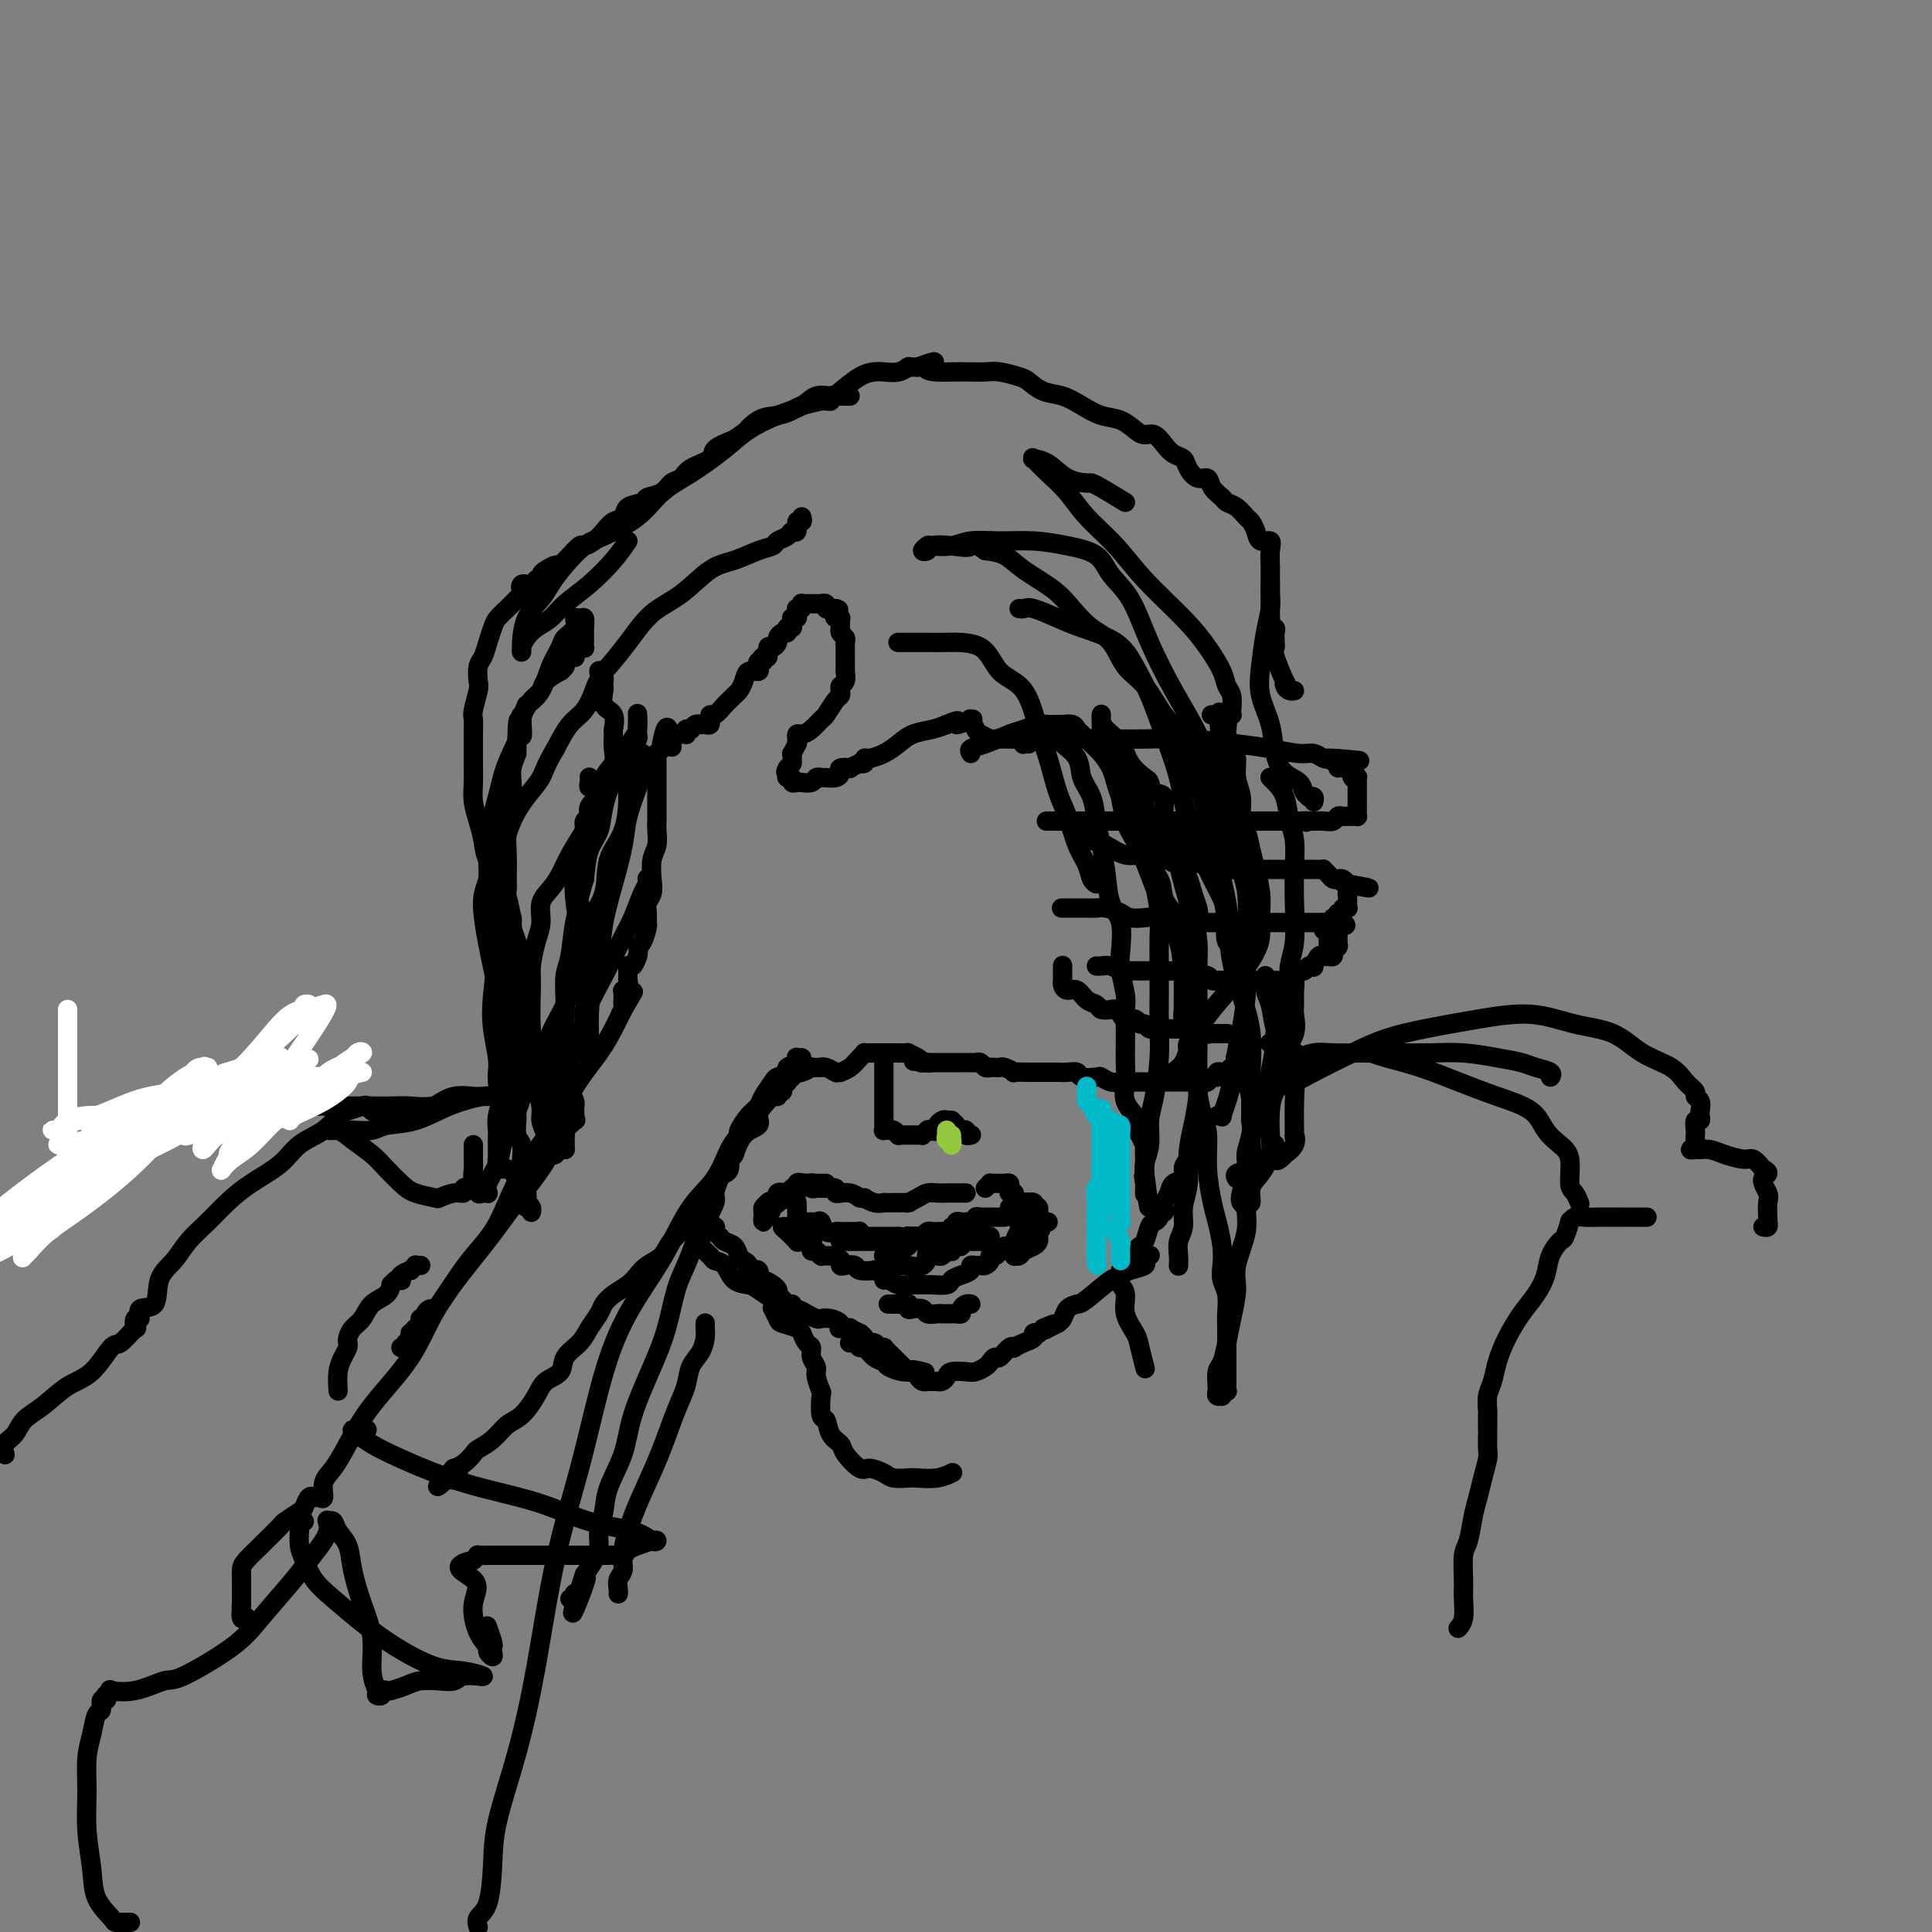 <svg viewBox='0 0 400 400' version='1.1' xmlns='http://www.w3.org/2000/svg' xmlns:xlink='http://www.w3.org/1999/xlink'><rect x="0" y="0" width="400" height="400" fill="#808080" stroke="none"/><g fill='none' stroke='rgb(0,0,0)' stroke-width='4' stroke-linecap='round' stroke-linejoin='round'><path d='M83,279c0.453,0.119 0.906,0.238 1,0c0.094,-0.238 -0.172,-0.833 0,-1c0.172,-0.167 0.782,0.095 1,0c0.218,-0.095 0.044,-0.547 0,-1c-0.044,-0.453 0.041,-0.906 0,-1c-0.041,-0.094 -0.208,0.172 0,0c0.208,-0.172 0.792,-0.781 1,-1c0.208,-0.219 0.041,-0.048 0,0c-0.041,0.048 0.045,-0.026 0,0c-0.045,0.026 -0.222,0.151 0,0c0.222,-0.151 0.843,-0.579 1,-1c0.157,-0.421 -0.151,-0.835 0,-1c0.151,-0.165 0.762,-0.082 1,0c0.238,0.082 0.104,0.164 0,0c-0.104,-0.164 -0.180,-0.575 0,-1c0.180,-0.425 0.614,-0.865 1,-1c0.386,-0.135 0.724,0.033 1,0c0.276,-0.033 0.489,-0.268 1,-1c0.511,-0.732 1.318,-1.959 2,-3c0.682,-1.041 1.237,-1.894 2,-3c0.763,-1.106 1.732,-2.465 3,-4c1.268,-1.535 2.834,-3.245 4,-5c1.166,-1.755 1.932,-3.556 3,-6c1.068,-2.444 2.436,-5.530 4,-8c1.564,-2.470 3.322,-4.324 5,-7c1.678,-2.676 3.276,-6.173 5,-9c1.724,-2.827 3.576,-4.985 5,-7c1.424,-2.015 2.422,-3.889 3,-5c0.578,-1.111 0.737,-1.460 1,-2c0.263,-0.540 0.632,-1.270 1,-2'/><path d='M129,209c4.177,-7.129 1.119,-1.951 0,0c-1.119,1.951 -0.300,0.677 0,0c0.300,-0.677 0.081,-0.756 0,-1c-0.081,-0.244 -0.023,-0.653 0,-1c0.023,-0.347 0.010,-0.632 0,-1c-0.010,-0.368 -0.017,-0.821 0,-1c0.017,-0.179 0.057,-0.086 0,0c-0.057,0.086 -0.211,0.164 0,0c0.211,-0.164 0.789,-0.569 1,-1c0.211,-0.431 0.057,-0.886 0,-1c-0.057,-0.114 -0.015,0.114 0,0c0.015,-0.114 0.004,-0.570 0,-1c-0.004,-0.430 -0.001,-0.833 0,-1c0.001,-0.167 -0.001,-0.098 0,0c0.001,0.098 0.003,0.224 0,0c-0.003,-0.224 -0.012,-0.798 0,-1c0.012,-0.202 0.044,-0.034 0,0c-0.044,0.034 -0.166,-0.068 0,0c0.166,0.068 0.619,0.305 1,0c0.381,-0.305 0.691,-1.153 1,-2'/><path d='M132,198c0.420,-2.140 -0.031,-1.991 0,-2c0.031,-0.009 0.543,-0.177 1,-1c0.457,-0.823 0.858,-2.303 1,-3c0.142,-0.697 0.024,-0.611 0,-1c-0.024,-0.389 0.045,-1.252 0,-2c-0.045,-0.748 -0.204,-1.382 0,-2c0.204,-0.618 0.773,-1.219 1,-2c0.227,-0.781 0.113,-1.743 0,-3c-0.113,-1.257 -0.227,-2.811 0,-4c0.227,-1.189 0.793,-2.015 1,-3c0.207,-0.985 0.056,-2.129 0,-3c-0.056,-0.871 -0.015,-1.470 0,-2c0.015,-0.530 0.004,-0.993 0,-2c-0.004,-1.007 -0.001,-2.559 0,-3c0.001,-0.441 0.000,0.228 0,0c-0.000,-0.228 -0.000,-1.353 0,-2c0.000,-0.647 0.000,-0.817 0,-1c-0.000,-0.183 -0.000,-0.379 0,-1c0.000,-0.621 0.000,-1.668 0,-2c-0.000,-0.332 -0.000,0.051 0,0c0.000,-0.051 0.000,-0.536 0,-1c-0.000,-0.464 -0.001,-0.908 0,-1c0.001,-0.092 0.004,0.169 0,0c-0.004,-0.169 -0.015,-0.767 0,-1c0.015,-0.233 0.057,-0.101 0,0c-0.057,0.101 -0.211,0.171 0,0c0.211,-0.171 0.788,-0.585 1,-1c0.212,-0.415 0.061,-0.833 0,-1c-0.061,-0.167 -0.030,-0.084 0,0'/><path d='M137,154c1.222,-6.762 1.777,-1.668 2,0c0.223,1.668 0.115,-0.089 0,-1c-0.115,-0.911 -0.237,-0.976 0,-1c0.237,-0.024 0.834,-0.005 1,0c0.166,0.005 -0.100,-0.002 0,0c0.100,0.002 0.567,0.015 1,0c0.433,-0.015 0.834,-0.056 1,0c0.166,0.056 0.097,0.211 0,0c-0.097,-0.211 -0.223,-0.788 0,-1c0.223,-0.212 0.794,-0.061 1,0c0.206,0.061 0.045,0.030 0,0c-0.045,-0.030 0.026,-0.061 0,0c-0.026,0.061 -0.148,0.212 0,0c0.148,-0.212 0.565,-0.788 1,-1c0.435,-0.212 0.887,-0.061 1,0c0.113,0.061 -0.113,0.032 0,0c0.113,-0.032 0.566,-0.065 1,0c0.434,0.065 0.850,0.230 1,0c0.150,-0.230 0.033,-0.853 0,-1c-0.033,-0.147 0.019,0.182 0,0c-0.019,-0.182 -0.107,-0.875 0,-1c0.107,-0.125 0.410,0.318 1,0c0.590,-0.318 1.468,-1.397 2,-2c0.532,-0.603 0.719,-0.730 1,-1c0.281,-0.270 0.657,-0.685 1,-1c0.343,-0.315 0.652,-0.532 1,-1c0.348,-0.468 0.733,-1.187 1,-2c0.267,-0.813 0.415,-1.720 1,-2c0.585,-0.280 1.607,0.066 2,0c0.393,-0.066 0.157,-0.543 0,-1c-0.157,-0.457 -0.235,-0.892 0,-1c0.235,-0.108 0.781,0.112 1,0c0.219,-0.112 0.109,-0.556 0,-1'/><path d='M158,136c1.719,-2.157 0.516,-0.549 0,0c-0.516,0.549 -0.344,0.039 0,0c0.344,-0.039 0.862,0.393 1,0c0.138,-0.393 -0.104,-1.612 0,-2c0.104,-0.388 0.553,0.055 1,0c0.447,-0.055 0.890,-0.607 1,-1c0.110,-0.393 -0.114,-0.627 0,-1c0.114,-0.373 0.565,-0.885 1,-1c0.435,-0.115 0.852,0.166 1,0c0.148,-0.166 0.025,-0.779 0,-1c-0.025,-0.221 0.046,-0.049 0,0c-0.046,0.049 -0.209,-0.026 0,0c0.209,0.026 0.792,0.151 1,0c0.208,-0.151 0.042,-0.579 0,-1c-0.042,-0.421 0.041,-0.835 0,-1c-0.041,-0.165 -0.207,-0.083 0,0c0.207,0.083 0.787,0.165 1,0c0.213,-0.165 0.061,-0.579 0,-1c-0.061,-0.421 -0.030,-0.849 0,-1c0.030,-0.151 0.060,-0.026 0,0c-0.060,0.026 -0.210,-0.045 0,0c0.210,0.045 0.778,0.208 1,0c0.222,-0.208 0.096,-0.788 0,-1c-0.096,-0.212 -0.161,-0.057 0,0c0.161,0.057 0.550,0.016 1,0c0.450,-0.016 0.962,-0.005 1,0c0.038,0.005 -0.397,0.005 0,0c0.397,-0.005 1.626,-0.015 2,0c0.374,0.015 -0.106,0.057 0,0c0.106,-0.057 0.799,-0.211 1,0c0.201,0.211 -0.091,0.789 0,1c0.091,0.211 0.563,0.057 1,0c0.437,-0.057 0.839,-0.016 1,0c0.161,0.016 0.080,0.008 0,0'/><path d='M173,126c1.254,0.167 0.389,0.583 0,1c-0.389,0.417 -0.300,0.834 0,1c0.300,0.166 0.813,0.082 1,0c0.187,-0.082 0.049,-0.163 0,0c-0.049,0.163 -0.009,0.568 0,1c0.009,0.432 -0.012,0.889 0,1c0.012,0.111 0.056,-0.125 0,0c-0.056,0.125 -0.211,0.611 0,1c0.211,0.389 0.789,0.682 1,1c0.211,0.318 0.057,0.661 0,1c-0.057,0.339 -0.015,0.673 0,1c0.015,0.327 0.004,0.646 0,1c-0.004,0.354 -0.000,0.743 0,1c0.000,0.257 -0.004,0.384 0,1c0.004,0.616 0.015,1.723 0,2c-0.015,0.277 -0.056,-0.276 0,0c0.056,0.276 0.209,1.381 0,2c-0.209,0.619 -0.781,0.751 -1,1c-0.219,0.249 -0.085,0.615 0,1c0.085,0.385 0.122,0.789 0,1c-0.122,0.211 -0.403,0.229 -1,1c-0.597,0.771 -1.509,2.297 -2,3c-0.491,0.703 -0.562,0.585 -1,1c-0.438,0.415 -1.242,1.364 -2,2c-0.758,0.636 -1.471,0.959 -2,1c-0.529,0.041 -0.873,-0.201 -1,0c-0.127,0.201 -0.038,0.847 0,1c0.038,0.153 0.024,-0.185 0,0c-0.024,0.185 -0.059,0.892 0,1c0.059,0.108 0.212,-0.383 0,0c-0.212,0.383 -0.788,1.642 -1,2c-0.212,0.358 -0.061,-0.183 0,0c0.061,0.183 0.030,1.092 0,2'/><path d='M164,158c-1.933,3.123 -1.265,1.429 -1,1c0.265,-0.429 0.126,0.407 0,1c-0.126,0.593 -0.240,0.944 0,1c0.240,0.056 0.833,-0.181 1,0c0.167,0.181 -0.092,0.782 0,1c0.092,0.218 0.535,0.055 1,0c0.465,-0.055 0.952,-0.001 1,0c0.048,0.001 -0.342,-0.052 0,0c0.342,0.052 1.416,0.210 2,0c0.584,-0.210 0.676,-0.789 1,-1c0.324,-0.211 0.878,-0.056 1,0c0.122,0.056 -0.187,0.012 0,0c0.187,-0.012 0.871,0.007 1,0c0.129,-0.007 -0.297,-0.041 0,0c0.297,0.041 1.317,0.155 2,0c0.683,-0.155 1.028,-0.581 1,-1c-0.028,-0.419 -0.429,-0.830 0,-1c0.429,-0.170 1.688,-0.097 2,0c0.312,0.097 -0.323,0.218 0,0c0.323,-0.218 1.605,-0.776 2,-1c0.395,-0.224 -0.095,-0.115 0,0c0.095,0.115 0.777,0.235 1,0c0.223,-0.235 -0.013,-0.826 0,-1c0.013,-0.174 0.275,0.070 1,0c0.725,-0.070 1.912,-0.452 3,-1c1.088,-0.548 2.075,-1.260 3,-2c0.925,-0.740 1.787,-1.507 3,-2c1.213,-0.493 2.775,-0.712 4,-1c1.225,-0.288 2.112,-0.644 3,-1'/><path d='M196,150c3.830,-1.639 1.905,-0.236 2,0c0.095,0.236 2.209,-0.694 3,-1c0.791,-0.306 0.257,0.013 0,0c-0.257,-0.013 -0.239,-0.357 0,0c0.239,0.357 0.700,1.416 1,2c0.300,0.584 0.441,0.692 1,1c0.559,0.308 1.536,0.815 2,1c0.464,0.185 0.416,0.050 1,0c0.584,-0.050 1.802,-0.013 3,0c1.198,0.013 2.377,0.003 4,0c1.623,-0.003 3.689,0.002 6,0c2.311,-0.002 4.867,-0.012 8,0c3.133,0.012 6.842,0.046 10,0c3.158,-0.046 5.766,-0.171 9,0c3.234,0.171 7.094,0.638 10,1c2.906,0.362 4.859,0.619 7,1c2.141,0.381 4.471,0.886 6,1c1.529,0.114 2.258,-0.162 3,0c0.742,0.162 1.498,0.760 2,1c0.502,0.240 0.751,0.120 1,0'/><path d='M275,157c12.379,1.041 3.828,0.143 1,0c-2.828,-0.143 0.069,0.470 1,1c0.931,0.530 -0.104,0.978 0,1c0.104,0.022 1.348,-0.382 2,0c0.652,0.382 0.710,1.552 1,2c0.290,0.448 0.810,0.175 1,0c0.190,-0.175 0.051,-0.253 0,0c-0.051,0.253 -0.014,0.837 0,1c0.014,0.163 0.004,-0.096 0,0c-0.004,0.096 -0.001,0.545 0,1c0.001,0.455 0.000,0.914 0,1c-0.000,0.086 -0.000,-0.202 0,0c0.000,0.202 0.000,0.894 0,1c-0.000,0.106 -0.000,-0.374 0,0c0.000,0.374 0.001,1.603 0,2c-0.001,0.397 -0.003,-0.037 0,0c0.003,0.037 0.011,0.546 0,1c-0.011,0.454 -0.041,0.854 0,1c0.041,0.146 0.152,0.039 0,0c-0.152,-0.039 -0.566,-0.012 -1,0c-0.434,0.012 -0.889,0.007 -1,0c-0.111,-0.007 0.123,-0.016 0,0c-0.123,0.016 -0.601,0.057 -1,0c-0.399,-0.057 -0.719,-0.211 -1,0c-0.281,0.211 -0.523,0.789 -1,1c-0.477,0.211 -1.190,0.057 -2,0c-0.810,-0.057 -1.718,-0.015 -2,0c-0.282,0.015 0.062,0.004 0,0c-0.062,-0.004 -0.531,-0.002 -1,0'/><path d='M271,170c-1.444,0.464 -0.053,0.124 0,0c0.053,-0.124 -1.233,-0.033 -2,0c-0.767,0.033 -1.015,0.009 -1,0c0.015,-0.009 0.294,-0.002 0,0c-0.294,0.002 -1.162,0.001 -2,0c-0.838,-0.001 -1.646,-0.000 -2,0c-0.354,0.000 -0.254,0.000 -1,0c-0.746,-0.000 -2.338,-0.000 -3,0c-0.662,0.000 -0.394,0.000 -1,0c-0.606,-0.000 -2.087,-0.000 -3,0c-0.913,0.000 -1.260,0.000 -2,0c-0.740,-0.000 -1.875,-0.000 -3,0c-1.125,0.000 -2.242,0.000 -3,0c-0.758,-0.000 -1.159,-0.000 -2,0c-0.841,0.000 -2.122,0.000 -3,0c-0.878,-0.000 -1.351,-0.000 -2,0c-0.649,0.000 -1.473,0.000 -2,0c-0.527,-0.000 -0.756,-0.000 -1,0c-0.244,0.000 -0.502,0.000 -1,0c-0.498,-0.000 -1.236,-0.000 -2,0c-0.764,0.000 -1.553,0.000 -2,0c-0.447,-0.000 -0.553,-0.000 -1,0c-0.447,0.000 -1.234,0.000 -2,0c-0.766,0.000 -1.511,-0.000 -2,0c-0.489,0.000 -0.722,0.000 -1,0c-0.278,0.000 -0.600,-0.000 -1,0c-0.400,0.000 -0.878,0.000 -1,0c-0.122,0.000 0.112,-0.000 0,0c-0.112,0.000 -0.570,0.000 -1,0c-0.430,0.000 -0.832,-0.000 -1,0c-0.168,0.000 -0.101,0.000 0,0c0.101,0.000 0.237,-0.000 0,0c-0.237,0.000 -0.847,0.000 -1,0c-0.153,0.000 0.151,-0.000 0,0c-0.151,0.000 -0.757,0.000 -1,0c-0.243,-0.000 -0.121,0.000 0,0'/><path d='M221,170c-7.982,0.000 -2.938,0.000 -1,0c1.938,0.000 0.770,0.000 0,0c-0.770,0.000 -1.141,0.000 -1,0c0.141,0.000 0.794,0.000 1,0c0.206,0.000 -0.036,0.000 0,0c0.036,0.000 0.350,0.000 1,0c0.650,0.000 1.637,0.000 2,0c0.363,0.000 0.104,-0.000 0,0c-0.104,0.000 -0.052,0.000 0,0'/><path d='M223,173c-0.274,-0.100 -0.549,-0.200 0,0c0.549,0.200 1.921,0.698 3,1c1.079,0.302 1.867,0.406 3,1c1.133,0.594 2.613,1.679 4,2c1.387,0.321 2.682,-0.120 4,0c1.318,0.120 2.659,0.803 4,1c1.341,0.197 2.683,-0.091 4,0c1.317,0.091 2.609,0.560 4,1c1.391,0.440 2.880,0.850 4,1c1.120,0.150 1.871,0.040 3,0c1.129,-0.040 2.636,-0.011 4,0c1.364,0.011 2.586,0.003 4,0c1.414,-0.003 3.019,-0.001 4,0c0.981,0.001 1.337,0.000 2,0c0.663,-0.000 1.632,0.000 2,0c0.368,-0.000 0.136,-0.001 0,0c-0.136,0.001 -0.177,0.003 0,0c0.177,-0.003 0.572,-0.011 1,0c0.428,0.011 0.888,0.042 1,0c0.112,-0.042 -0.125,-0.156 0,0c0.125,0.156 0.611,0.580 1,1c0.389,0.420 0.682,0.834 1,1c0.318,0.166 0.663,0.083 1,0c0.337,-0.083 0.668,-0.167 1,0c0.332,0.167 0.666,0.583 1,1'/><path d='M279,183c8.663,1.580 2.321,0.531 0,0c-2.321,-0.531 -0.622,-0.545 0,0c0.622,0.545 0.167,1.649 0,2c-0.167,0.351 -0.045,-0.051 0,0c0.045,0.051 0.012,0.553 0,1c-0.012,0.447 -0.004,0.838 0,1c0.004,0.162 0.002,0.096 0,0c-0.002,-0.096 -0.005,-0.223 0,0c0.005,0.223 0.016,0.796 0,1c-0.016,0.204 -0.061,0.040 0,0c0.061,-0.040 0.228,0.046 0,0c-0.228,-0.046 -0.849,-0.222 -1,0c-0.151,0.222 0.170,0.844 0,1c-0.170,0.156 -0.829,-0.154 -1,0c-0.171,0.154 0.146,0.772 0,1c-0.146,0.228 -0.756,0.065 -1,0c-0.244,-0.065 -0.122,-0.033 0,0'/><path d='M220,188c-0.209,0.000 -0.418,0.000 0,0c0.418,-0.000 1.462,-0.001 2,0c0.538,0.001 0.571,0.003 1,0c0.429,-0.003 1.255,-0.011 2,0c0.745,0.011 1.411,0.042 2,0c0.589,-0.042 1.103,-0.156 2,0c0.897,0.156 2.179,0.581 3,1c0.821,0.419 1.182,0.830 2,1c0.818,0.170 2.092,0.098 3,0c0.908,-0.098 1.450,-0.222 2,0c0.550,0.222 1.107,0.792 2,1c0.893,0.208 2.124,0.056 3,0c0.876,-0.056 1.399,-0.015 2,0c0.601,0.015 1.279,0.004 2,0c0.721,-0.004 1.483,-0.001 2,0c0.517,0.001 0.787,0.000 1,0c0.213,-0.000 0.367,-0.000 1,0c0.633,0.000 1.746,0.000 2,0c0.254,-0.000 -0.349,-0.000 0,0c0.349,0.000 1.651,0.000 2,0c0.349,-0.000 -0.253,-0.000 0,0c0.253,0.000 1.362,0.000 2,0c0.638,-0.000 0.803,-0.000 1,0c0.197,0.000 0.424,0.000 1,0c0.576,-0.000 1.500,-0.000 2,0c0.500,0.000 0.575,0.000 1,0c0.425,-0.000 1.200,-0.000 2,0c0.800,0.000 1.625,0.000 2,0c0.375,-0.000 0.299,-0.000 1,0c0.701,0.000 2.177,0.000 3,0c0.823,-0.000 0.991,-0.000 1,0c0.009,0.000 -0.142,0.000 0,0c0.142,-0.000 0.577,-0.000 1,0c0.423,0.000 0.835,0.000 1,0c0.165,-0.000 0.082,0.000 0,0'/><path d='M274,191c8.580,0.627 3.031,0.694 1,1c-2.031,0.306 -0.544,0.852 0,1c0.544,0.148 0.146,-0.100 0,0c-0.146,0.100 -0.039,0.549 0,1c0.039,0.451 0.010,0.904 0,1c-0.010,0.096 -0.003,-0.167 0,0c0.003,0.167 0.001,0.762 0,1c-0.001,0.238 -0.000,0.119 0,0'/><path d='M277,191c0.000,0.027 0.000,0.053 0,0c-0.000,-0.053 -0.000,-0.187 0,0c0.000,0.187 0.000,0.695 0,1c-0.000,0.305 -0.000,0.408 0,1c0.000,0.592 0.001,1.674 0,2c-0.001,0.326 -0.004,-0.105 0,0c0.004,0.105 0.015,0.745 0,1c-0.015,0.255 -0.056,0.125 0,0c0.056,-0.125 0.208,-0.244 0,0c-0.208,0.244 -0.777,0.850 -1,1c-0.223,0.150 -0.101,-0.158 0,0c0.101,0.158 0.181,0.782 0,1c-0.181,0.218 -0.622,0.031 -1,0c-0.378,-0.031 -0.693,0.096 -1,0c-0.307,-0.096 -0.607,-0.414 -1,0c-0.393,0.414 -0.880,1.561 -1,2c-0.120,0.439 0.126,0.169 0,0c-0.126,-0.169 -0.626,-0.237 -1,0c-0.374,0.237 -0.622,0.781 -1,1c-0.378,0.219 -0.885,0.115 -1,0c-0.115,-0.115 0.162,-0.241 0,0c-0.162,0.241 -0.764,0.849 -1,1c-0.236,0.151 -0.105,-0.156 0,0c0.105,0.156 0.183,0.774 0,1c-0.183,0.226 -0.627,0.061 -1,0c-0.373,-0.061 -0.674,-0.016 -1,0c-0.326,0.016 -0.676,0.004 -1,0c-0.324,-0.004 -0.623,-0.001 -1,0c-0.377,0.001 -0.832,0.000 -1,0c-0.168,-0.000 -0.048,-0.000 0,0c0.048,0.000 0.024,0.000 0,0'/><path d='M263,203c-2.500,0.774 -2.250,0.207 -2,0c0.250,-0.207 0.498,-0.056 0,0c-0.498,0.056 -1.743,0.015 -2,0c-0.257,-0.015 0.474,-0.004 0,0c-0.474,0.004 -2.155,0.002 -3,0c-0.845,-0.002 -0.855,-0.004 -1,0c-0.145,0.004 -0.424,0.015 -1,0c-0.576,-0.015 -1.449,-0.056 -2,0c-0.551,0.056 -0.781,0.207 -1,0c-0.219,-0.207 -0.429,-0.774 -1,-1c-0.571,-0.226 -1.505,-0.113 -2,0c-0.495,0.113 -0.553,0.226 -1,0c-0.447,-0.226 -1.284,-0.793 -2,-1c-0.716,-0.207 -1.310,-0.056 -2,0c-0.690,0.056 -1.477,0.015 -2,0c-0.523,-0.015 -0.784,-0.004 -1,0c-0.216,0.004 -0.388,0.001 -1,0c-0.612,-0.001 -1.666,-0.000 -2,0c-0.334,0.000 0.051,0.000 0,0c-0.051,-0.000 -0.539,-0.000 -1,0c-0.461,0.000 -0.896,0.001 -1,0c-0.104,-0.001 0.124,-0.004 0,0c-0.124,0.004 -0.600,0.015 -1,0c-0.400,-0.015 -0.724,-0.057 -1,0c-0.276,0.057 -0.505,0.211 -1,0c-0.495,-0.211 -1.257,-0.789 -2,-1c-0.743,-0.211 -1.467,-0.057 -2,0c-0.533,0.057 -0.874,0.015 -1,0c-0.126,-0.015 -0.036,-0.004 0,0c0.036,0.004 0.018,0.002 0,0'/><path d='M220,200c-0.000,0.035 -0.000,0.070 0,0c0.000,-0.070 0.000,-0.244 0,0c-0.000,0.244 -0.001,0.905 0,1c0.001,0.095 0.002,-0.377 0,0c-0.002,0.377 -0.009,1.602 0,2c0.009,0.398 0.032,-0.030 0,0c-0.032,0.030 -0.121,0.519 0,1c0.121,0.481 0.451,0.956 1,1c0.549,0.044 1.317,-0.342 2,0c0.683,0.342 1.282,1.411 2,2c0.718,0.589 1.555,0.696 2,1c0.445,0.304 0.500,0.803 1,1c0.500,0.197 1.447,0.090 2,0c0.553,-0.090 0.711,-0.164 1,0c0.289,0.164 0.708,0.565 1,1c0.292,0.435 0.459,0.905 1,1c0.541,0.095 1.458,-0.185 2,0c0.542,0.185 0.710,0.834 1,1c0.290,0.166 0.701,-0.151 1,0c0.299,0.151 0.487,0.772 1,1c0.513,0.228 1.350,0.065 2,0c0.650,-0.065 1.112,-0.031 2,0c0.888,0.031 2.203,0.061 3,0c0.797,-0.061 1.078,-0.212 2,0c0.922,0.212 2.486,0.789 3,1c0.514,0.211 -0.021,0.057 0,0c0.021,-0.057 0.598,-0.015 1,0c0.402,0.015 0.630,0.004 1,0c0.370,-0.004 0.884,-0.001 1,0c0.116,0.001 -0.165,0.000 0,0c0.165,-0.000 0.775,-0.000 1,0c0.225,0.000 0.064,0.000 0,0c-0.064,-0.000 -0.032,-0.000 0,0'/><path d='M258,216c-0.004,-0.080 -0.009,-0.161 0,0c0.009,0.161 0.030,0.563 0,1c-0.030,0.437 -0.112,0.910 0,1c0.112,0.090 0.420,-0.201 0,0c-0.420,0.201 -1.566,0.895 -2,1c-0.434,0.105 -0.155,-0.378 0,0c0.155,0.378 0.185,1.618 0,2c-0.185,0.382 -0.584,-0.094 -1,0c-0.416,0.094 -0.847,0.757 -1,1c-0.153,0.243 -0.026,0.065 0,0c0.026,-0.065 -0.050,-0.019 0,0c0.050,0.019 0.224,0.009 0,0c-0.224,-0.009 -0.848,-0.018 -1,0c-0.152,0.018 0.167,0.061 0,0c-0.167,-0.061 -0.818,-0.227 -1,0c-0.182,0.227 0.107,0.845 0,1c-0.107,0.155 -0.610,-0.155 -1,0c-0.390,0.155 -0.666,0.774 -1,1c-0.334,0.226 -0.724,0.061 -1,0c-0.276,-0.061 -0.436,-0.016 -1,0c-0.564,0.016 -1.532,0.004 -2,0c-0.468,-0.004 -0.436,-0.001 -1,0c-0.564,0.001 -1.722,0.000 -2,0c-0.278,-0.000 0.325,-0.000 0,0c-0.325,0.000 -1.579,0.000 -2,0c-0.421,-0.000 -0.011,-0.000 0,0c0.011,0.000 -0.378,0.000 -1,0c-0.622,-0.000 -1.479,-0.000 -2,0c-0.521,0.000 -0.707,0.000 -1,0c-0.293,-0.000 -0.694,-0.000 -1,0c-0.306,0.000 -0.516,0.000 -1,0c-0.484,-0.000 -1.242,-0.000 -2,0'/><path d='M233,224c-2.571,0.004 -1.499,0.015 -1,0c0.499,-0.015 0.424,-0.056 0,0c-0.424,0.056 -1.198,0.207 -2,0c-0.802,-0.207 -1.632,-0.774 -2,-1c-0.368,-0.226 -0.273,-0.113 -1,0c-0.727,0.113 -2.276,0.227 -3,0c-0.724,-0.227 -0.622,-0.793 -1,-1c-0.378,-0.207 -1.237,-0.055 -2,0c-0.763,0.055 -1.432,0.015 -2,0c-0.568,-0.015 -1.036,-0.003 -2,0c-0.964,0.003 -2.423,-0.003 -3,0c-0.577,0.003 -0.273,0.015 -1,0c-0.727,-0.015 -2.485,-0.057 -3,0c-0.515,0.057 0.212,0.211 0,0c-0.212,-0.211 -1.363,-0.789 -2,-1c-0.637,-0.211 -0.758,-0.057 -1,0c-0.242,0.057 -0.604,0.016 -1,0c-0.396,-0.016 -0.827,-0.008 -1,0c-0.173,0.008 -0.088,0.016 0,0c0.088,-0.016 0.179,-0.057 0,0c-0.179,0.057 -0.628,0.211 -1,0c-0.372,-0.211 -0.667,-0.789 -1,-1c-0.333,-0.211 -0.704,-0.057 -1,0c-0.296,0.057 -0.518,0.015 -1,0c-0.482,-0.015 -1.223,-0.004 -2,0c-0.777,0.004 -1.589,0.001 -2,0c-0.411,-0.001 -0.422,-0.000 -1,0c-0.578,0.000 -1.722,0.000 -2,0c-0.278,-0.000 0.310,-0.000 0,0c-0.310,0.000 -1.517,0.000 -2,0c-0.483,-0.000 -0.241,-0.000 0,0'/><path d='M192,220c-6.280,-0.616 -1.480,-0.155 0,0c1.480,0.155 -0.358,0.003 -1,0c-0.642,-0.003 -0.087,0.143 0,0c0.087,-0.143 -0.295,-0.574 -1,-1c-0.705,-0.426 -1.732,-0.846 -2,-1c-0.268,-0.154 0.224,-0.041 0,0c-0.224,0.041 -1.164,0.011 -2,0c-0.836,-0.011 -1.568,-0.004 -2,0c-0.432,0.004 -0.563,0.003 -1,0c-0.437,-0.003 -1.180,-0.008 -2,0c-0.820,0.008 -1.716,0.030 -2,0c-0.284,-0.030 0.044,-0.113 0,0c-0.044,0.113 -0.460,0.423 -1,1c-0.540,0.577 -1.203,1.422 -2,2c-0.797,0.578 -1.729,0.888 -2,1c-0.271,0.112 0.117,0.026 0,0c-0.117,-0.026 -0.740,0.007 -1,0c-0.260,-0.007 -0.159,-0.055 0,0c0.159,0.055 0.374,0.211 0,0c-0.374,-0.211 -1.338,-0.790 -2,-1c-0.662,-0.210 -1.021,-0.053 -1,0c0.021,0.053 0.422,0.000 0,0c-0.422,-0.000 -1.668,0.052 -2,0c-0.332,-0.052 0.248,-0.207 0,0c-0.248,0.207 -1.324,0.777 -2,1c-0.676,0.223 -0.951,0.098 -1,0c-0.049,-0.098 0.127,-0.171 0,0c-0.127,0.171 -0.556,0.584 -1,1c-0.444,0.416 -0.903,0.833 -1,1c-0.097,0.167 0.167,0.083 0,0c-0.167,-0.083 -0.767,-0.167 -1,0c-0.233,0.167 -0.101,0.583 0,1c0.101,0.417 0.172,0.833 0,1c-0.172,0.167 -0.586,0.083 -1,0'/><path d='M161,226c-3.095,1.233 -0.831,0.315 0,0c0.831,-0.315 0.230,-0.026 0,0c-0.230,0.026 -0.091,-0.212 0,0c0.091,0.212 0.132,0.872 0,1c-0.132,0.128 -0.437,-0.278 -1,0c-0.563,0.278 -1.384,1.238 -2,2c-0.616,0.762 -1.028,1.325 -1,2c0.028,0.675 0.494,1.463 0,2c-0.494,0.537 -1.949,0.825 -3,2c-1.051,1.175 -1.699,3.238 -2,4c-0.301,0.762 -0.256,0.225 -1,1c-0.744,0.775 -2.277,2.864 -3,4c-0.723,1.136 -0.634,1.318 -1,2c-0.366,0.682 -1.185,1.863 -2,3c-0.815,1.137 -1.625,2.230 -2,3c-0.375,0.770 -0.313,1.217 -1,2c-0.687,0.783 -2.122,1.900 -3,3c-0.878,1.100 -1.197,2.181 -2,3c-0.803,0.819 -2.089,1.374 -3,2c-0.911,0.626 -1.448,1.322 -2,2c-0.552,0.678 -1.121,1.339 -2,2c-0.879,0.661 -2.068,1.321 -3,2c-0.932,0.679 -1.606,1.378 -2,2c-0.394,0.622 -0.509,1.168 -1,2c-0.491,0.832 -1.357,1.952 -2,3c-0.643,1.048 -1.063,2.026 -2,3c-0.937,0.974 -2.389,1.945 -3,3c-0.611,1.055 -0.379,2.193 -1,3c-0.621,0.807 -2.094,1.283 -3,2c-0.906,0.717 -1.245,1.673 -2,3c-0.755,1.327 -1.928,3.023 -3,4c-1.072,0.977 -2.044,1.235 -3,2c-0.956,0.765 -1.896,2.037 -3,3c-1.104,0.963 -2.373,1.617 -3,2c-0.627,0.383 -0.611,0.494 -1,1c-0.389,0.506 -1.182,1.405 -2,2c-0.818,0.595 -1.662,0.884 -2,1c-0.338,0.116 -0.169,0.058 0,0'/><path d='M94,304c-6.655,6.976 -1.792,2.417 0,1c1.792,-1.417 0.512,0.310 0,1c-0.512,0.690 -0.256,0.345 0,0'/><path d='M155,231c0.095,0.356 0.190,0.713 0,1c-0.190,0.287 -0.665,0.505 -1,1c-0.335,0.495 -0.532,1.267 -1,2c-0.468,0.733 -1.208,1.428 -2,3c-0.792,1.572 -1.636,4.022 -3,6c-1.364,1.978 -3.250,3.484 -5,6c-1.750,2.516 -3.366,6.044 -5,9c-1.634,2.956 -3.287,5.342 -5,8c-1.713,2.658 -3.487,5.588 -5,9c-1.513,3.412 -2.767,7.305 -4,12c-1.233,4.695 -2.446,10.193 -4,16c-1.554,5.807 -3.449,11.925 -5,19c-1.551,7.075 -2.757,15.107 -4,22c-1.243,6.893 -2.523,12.648 -4,18c-1.477,5.352 -3.153,10.302 -4,14c-0.847,3.698 -0.866,6.146 -1,9c-0.134,2.854 -0.382,6.115 -1,8c-0.618,1.885 -1.605,2.396 -2,3c-0.395,0.604 -0.197,1.302 0,2'/><path d='M117,231c-0.047,-0.275 -0.094,-0.550 0,0c0.094,0.550 0.330,1.926 0,3c-0.330,1.074 -1.225,1.847 -2,3c-0.775,1.153 -1.431,2.685 -3,5c-1.569,2.315 -4.050,5.414 -6,8c-1.950,2.586 -3.369,4.658 -6,8c-2.631,3.342 -6.476,7.952 -9,12c-2.524,4.048 -3.728,7.534 -6,11c-2.272,3.466 -5.613,6.912 -8,10c-2.387,3.088 -3.819,5.819 -5,8c-1.181,2.181 -2.110,3.814 -3,5c-0.890,1.186 -1.740,1.926 -2,3c-0.260,1.074 0.071,2.482 0,3c-0.071,0.518 -0.544,0.146 -1,0c-0.456,-0.146 -0.893,-0.065 -1,0c-0.107,0.065 0.118,0.116 0,0c-0.118,-0.116 -0.579,-0.398 -1,0c-0.421,0.398 -0.803,1.477 -1,2c-0.197,0.523 -0.208,0.491 -1,1c-0.792,0.509 -2.366,1.558 -3,2c-0.634,0.442 -0.327,0.278 -1,1c-0.673,0.722 -2.324,2.330 -3,3c-0.676,0.670 -0.377,0.402 -1,1c-0.623,0.598 -2.167,2.061 -3,3c-0.833,0.939 -0.955,1.354 -1,2c-0.045,0.646 -0.012,1.524 0,2c0.012,0.476 0.003,0.551 0,1c-0.003,0.449 -0.001,1.271 0,2c0.001,0.729 0.000,1.364 0,2'/><path d='M50,332c-0.139,1.498 0.014,0.742 0,1c-0.014,0.258 -0.196,1.531 0,2c0.196,0.469 0.770,0.134 1,0c0.230,-0.134 0.115,-0.067 0,0'/><path d='M183,219c-0.000,0.319 -0.000,0.638 0,1c0.000,0.362 0.000,0.768 0,1c-0.000,0.232 -0.000,0.289 0,1c0.000,0.711 0.000,2.074 0,3c-0.000,0.926 -0.000,1.414 0,2c0.000,0.586 0.000,1.271 0,2c-0.000,0.729 -0.001,1.502 0,2c0.001,0.498 0.004,0.722 0,1c-0.004,0.278 -0.016,0.611 0,1c0.016,0.389 0.060,0.835 0,1c-0.060,0.165 -0.222,0.048 0,0c0.222,-0.048 0.829,-0.027 1,0c0.171,0.027 -0.095,0.060 0,0c0.095,-0.060 0.551,-0.212 1,0c0.449,0.212 0.891,0.789 1,1c0.109,0.211 -0.114,0.057 0,0c0.114,-0.057 0.565,-0.015 1,0c0.435,0.015 0.852,0.004 1,0c0.148,-0.004 0.025,-0.001 0,0c-0.025,0.001 0.049,0.000 0,0c-0.049,-0.000 -0.219,-0.000 0,0c0.219,0.000 0.828,0.001 1,0c0.172,-0.001 -0.094,-0.004 0,0c0.094,0.004 0.547,0.015 1,0c0.453,-0.015 0.905,-0.056 1,0c0.095,0.056 -0.167,0.207 0,0c0.167,-0.207 0.762,-0.774 1,-1c0.238,-0.226 0.119,-0.113 0,0'/><path d='M192,234c1.858,0.355 2.002,0.242 2,0c-0.002,-0.242 -0.148,-0.615 0,-1c0.148,-0.385 0.592,-0.783 1,-1c0.408,-0.217 0.779,-0.254 1,0c0.221,0.254 0.290,0.799 0,1c-0.290,0.201 -0.940,0.057 -1,0c-0.060,-0.057 0.470,-0.029 1,0'/><path d='M196,233c0.636,-0.380 0.227,-0.831 0,-1c-0.227,-0.169 -0.272,-0.056 0,0c0.272,0.056 0.862,0.053 1,0c0.138,-0.053 -0.174,-0.158 0,0c0.174,0.158 0.835,0.577 1,1c0.165,0.423 -0.167,0.849 0,1c0.167,0.151 0.833,0.026 1,0c0.167,-0.026 -0.165,0.045 0,0c0.165,-0.045 0.828,-0.208 1,0c0.172,0.208 -0.146,0.787 0,1c0.146,0.213 0.756,0.061 1,0c0.244,-0.061 0.122,-0.030 0,0'/><path d='M171,245c-0.417,0.000 -0.834,0.000 -1,0c-0.166,-0.000 -0.082,-0.000 0,0c0.082,0.000 0.163,0.000 0,0c-0.163,-0.000 -0.570,-0.000 -1,0c-0.430,0.000 -0.885,0.001 -1,0c-0.115,-0.001 0.109,-0.002 0,0c-0.109,0.002 -0.549,0.007 -1,0c-0.451,-0.007 -0.911,-0.027 -1,0c-0.089,0.027 0.193,0.102 0,0c-0.193,-0.102 -0.860,-0.382 -1,0c-0.140,0.382 0.247,1.424 0,2c-0.247,0.576 -1.127,0.684 -2,1c-0.873,0.316 -1.740,0.840 -2,1c-0.260,0.160 0.088,-0.043 0,0c-0.088,0.043 -0.612,0.333 -1,1c-0.388,0.667 -0.640,1.710 -1,2c-0.360,0.290 -0.828,-0.174 -1,0c-0.172,0.174 -0.047,0.986 0,1c0.047,0.014 0.015,-0.770 0,-1c-0.015,-0.230 -0.014,0.093 0,0c0.014,-0.093 0.042,-0.602 0,-1c-0.042,-0.398 -0.155,-0.685 0,-1c0.155,-0.315 0.577,-0.657 1,-1'/><path d='M159,249c0.312,-0.497 0.593,-0.241 1,0c0.407,0.241 0.940,0.467 1,0c0.060,-0.467 -0.353,-1.628 0,-2c0.353,-0.372 1.470,0.044 2,0c0.530,-0.044 0.471,-0.547 1,-1c0.529,-0.453 1.644,-0.854 2,-1c0.356,-0.146 -0.049,-0.035 0,0c0.049,0.035 0.552,-0.005 1,0c0.448,0.005 0.842,0.054 1,0c0.158,-0.054 0.080,-0.211 0,0c-0.080,0.211 -0.161,0.788 0,1c0.161,0.212 0.563,0.057 1,0c0.437,-0.057 0.910,-0.016 1,0c0.090,0.016 -0.201,0.008 0,0c0.201,-0.008 0.895,-0.016 1,0c0.105,0.016 -0.378,0.057 0,0c0.378,-0.057 1.618,-0.211 2,0c0.382,0.211 -0.096,0.789 0,1c0.096,0.211 0.764,0.056 1,0c0.236,-0.056 0.041,-0.012 0,0c-0.041,0.012 0.071,-0.007 0,0c-0.071,0.007 -0.327,0.040 0,0c0.327,-0.040 1.236,-0.154 2,0c0.764,0.154 1.382,0.577 2,1'/><path d='M178,248c1.841,0.403 0.943,-0.088 1,0c0.057,0.088 1.070,0.756 2,1c0.930,0.244 1.777,0.065 2,0c0.223,-0.065 -0.176,-0.017 0,0c0.176,0.017 0.929,0.002 2,0c1.071,-0.002 2.461,0.010 3,0c0.539,-0.010 0.227,-0.041 0,0c-0.227,0.041 -0.369,0.155 0,0c0.369,-0.155 1.251,-0.577 2,-1c0.749,-0.423 1.366,-0.845 2,-1c0.634,-0.155 1.284,-0.041 2,0c0.716,0.041 1.499,0.011 2,0c0.501,-0.011 0.722,-0.003 1,0c0.278,0.003 0.614,0.001 1,0c0.386,-0.001 0.822,-0.000 1,0c0.178,0.000 0.099,0.000 0,0c-0.099,-0.000 -0.219,-0.000 0,0c0.219,0.000 0.777,0.000 1,0c0.223,-0.000 0.112,-0.000 0,0'/><path d='M204,246c0.444,-0.423 0.889,-0.845 1,-1c0.111,-0.155 -0.111,-0.041 0,0c0.111,0.041 0.555,0.010 1,0c0.445,-0.010 0.890,-0.000 1,0c0.110,0.000 -0.115,-0.010 0,0c0.115,0.010 0.571,0.040 1,0c0.429,-0.040 0.831,-0.152 1,0c0.169,0.152 0.104,0.566 0,1c-0.104,0.434 -0.248,0.887 0,1c0.248,0.113 0.889,-0.114 1,0c0.111,0.114 -0.306,0.570 0,1c0.306,0.430 1.336,0.833 2,1c0.664,0.167 0.962,0.098 1,0c0.038,-0.098 -0.184,-0.226 0,0c0.184,0.226 0.775,0.807 1,1c0.225,0.193 0.084,-0.001 0,0c-0.084,0.001 -0.113,0.197 0,0c0.113,-0.197 0.366,-0.787 0,-1c-0.366,-0.213 -1.352,-0.047 -2,0c-0.648,0.047 -0.958,-0.023 -1,0c-0.042,0.023 0.185,0.140 0,0c-0.185,-0.140 -0.780,-0.538 -1,-1c-0.220,-0.462 -0.063,-0.989 0,-1c0.063,-0.011 0.031,0.495 0,1'/><path d='M210,248c1.255,0.554 1.393,0.940 2,1c0.607,0.060 1.682,-0.204 2,0c0.318,0.204 -0.121,0.878 0,1c0.121,0.122 0.803,-0.307 1,0c0.197,0.307 -0.091,1.350 0,2c0.091,0.650 0.560,0.906 1,1c0.440,0.094 0.850,0.025 1,0c0.150,-0.025 0.040,-0.007 0,0c-0.040,0.007 -0.012,0.002 0,0c0.012,-0.002 0.006,-0.001 0,0'/><path d='M165,249c0.000,0.024 0.000,0.048 0,0c-0.000,-0.048 -0.001,-0.168 0,0c0.001,0.168 0.005,0.623 0,1c-0.005,0.377 -0.017,0.677 0,1c0.017,0.323 0.065,0.669 0,1c-0.065,0.331 -0.242,0.648 0,1c0.242,0.352 0.902,0.739 1,1c0.098,0.261 -0.366,0.394 0,1c0.366,0.606 1.561,1.683 2,2c0.439,0.317 0.120,-0.126 0,0c-0.120,0.126 -0.043,0.822 0,1c0.043,0.178 0.050,-0.163 0,0c-0.050,0.163 -0.158,0.828 0,1c0.158,0.172 0.582,-0.150 1,0c0.418,0.150 0.829,0.772 1,1c0.171,0.228 0.101,0.061 0,0c-0.101,-0.061 -0.234,-0.016 0,0c0.234,0.016 0.833,0.004 1,0c0.167,-0.004 -0.100,-0.001 0,0c0.100,0.001 0.565,0.000 1,0c0.435,-0.000 0.838,-0.000 1,0c0.162,0.000 0.081,0.000 0,0'/><path d='M173,260c1.317,0.940 1.110,0.792 1,1c-0.110,0.208 -0.123,0.774 0,1c0.123,0.226 0.381,0.112 1,0c0.619,-0.112 1.599,-0.224 2,0c0.401,0.224 0.222,0.782 1,1c0.778,0.218 2.512,0.096 3,0c0.488,-0.096 -0.270,-0.166 0,0c0.270,0.166 1.568,0.566 2,1c0.432,0.434 -0.004,0.901 0,1c0.004,0.099 0.447,-0.170 1,0c0.553,0.170 1.217,0.778 2,1c0.783,0.222 1.685,0.059 2,0c0.315,-0.059 0.043,-0.015 0,0c-0.043,0.015 0.145,0.001 1,0c0.855,-0.001 2.378,0.011 3,0c0.622,-0.011 0.342,-0.044 1,0c0.658,0.044 2.252,0.166 3,0c0.748,-0.166 0.648,-0.619 1,-1c0.352,-0.381 1.155,-0.691 2,-1c0.845,-0.309 1.732,-0.618 2,-1c0.268,-0.382 -0.082,-0.837 0,-1c0.082,-0.163 0.595,-0.034 1,0c0.405,0.034 0.700,-0.029 1,0c0.300,0.029 0.605,0.149 1,0c0.395,-0.149 0.879,-0.566 1,-1c0.121,-0.434 -0.123,-0.886 0,-1c0.123,-0.114 0.611,0.109 1,0c0.389,-0.109 0.678,-0.549 1,-1c0.322,-0.451 0.678,-0.914 1,-1c0.322,-0.086 0.611,0.203 1,0c0.389,-0.203 0.879,-0.899 1,-1c0.121,-0.101 -0.128,0.393 0,0c0.128,-0.393 0.632,-1.672 1,-2c0.368,-0.328 0.599,0.296 1,0c0.401,-0.296 0.972,-1.513 1,-2c0.028,-0.487 -0.486,-0.243 -1,0'/><path d='M212,253c2.489,-2.022 0.711,-0.578 0,0c-0.711,0.578 -0.356,0.289 0,0'/><path d='M174,257c-0.032,0.000 -0.064,0.000 0,0c0.064,-0.000 0.226,-0.000 1,0c0.774,0.000 2.162,0.000 3,0c0.838,-0.000 1.127,-0.000 2,0c0.873,0.000 2.329,0.001 3,0c0.671,-0.001 0.558,-0.004 1,0c0.442,0.004 1.438,0.015 2,0c0.562,-0.015 0.689,-0.057 1,0c0.311,0.057 0.804,0.211 1,0c0.196,-0.211 0.094,-0.788 0,-1c-0.094,-0.212 -0.180,-0.061 0,0c0.180,0.061 0.626,0.030 1,0c0.374,-0.030 0.676,-0.061 1,0c0.324,0.061 0.669,0.212 1,0c0.331,-0.212 0.648,-0.789 1,-1c0.352,-0.211 0.739,-0.057 1,0c0.261,0.057 0.396,0.016 1,0c0.604,-0.016 1.677,-0.008 2,0c0.323,0.008 -0.106,0.017 0,0c0.106,-0.017 0.746,-0.061 1,0c0.254,0.061 0.124,0.227 0,0c-0.124,-0.227 -0.240,-0.845 0,-1c0.240,-0.155 0.838,0.155 1,0c0.162,-0.155 -0.111,-0.773 0,-1c0.111,-0.227 0.607,-0.061 1,0c0.393,0.061 0.684,0.017 1,0c0.316,-0.017 0.658,-0.009 1,0'/><path d='M201,253c4.193,-0.618 1.176,-0.165 0,0c-1.176,0.165 -0.512,0.040 0,0c0.512,-0.040 0.872,0.003 1,0c0.128,-0.003 0.024,-0.053 0,0c-0.024,0.053 0.031,0.210 0,0c-0.031,-0.210 -0.148,-0.788 0,-1c0.148,-0.212 0.562,-0.057 1,0c0.438,0.057 0.901,0.015 1,0c0.099,-0.015 -0.167,-0.004 0,0c0.167,0.004 0.766,0.001 1,0c0.234,-0.001 0.101,-0.000 0,0c-0.101,0.000 -0.172,0.000 0,0c0.172,-0.000 0.586,-0.000 1,0c0.414,0.000 0.829,0.000 1,0c0.171,-0.000 0.097,-0.000 0,0c-0.097,0.000 -0.219,0.000 0,0c0.219,-0.000 0.777,-0.000 1,0c0.223,0.000 0.112,0.000 0,0'/><path d='M209,250c0.406,0.047 0.813,0.093 1,0c0.187,-0.093 0.155,-0.326 0,0c-0.155,0.326 -0.434,1.211 0,2c0.434,0.789 1.580,1.482 2,2c0.420,0.518 0.113,0.860 0,1c-0.113,0.140 -0.031,0.076 0,0c0.031,-0.076 0.010,-0.165 0,0c-0.010,0.165 -0.010,0.583 0,1c0.010,0.417 0.031,0.832 0,1c-0.031,0.168 -0.113,0.087 0,0c0.113,-0.087 0.423,-0.181 0,0c-0.423,0.181 -1.578,0.637 -2,1c-0.422,0.363 -0.110,0.634 0,1c0.110,0.366 0.017,0.827 0,1c-0.017,0.173 0.040,0.057 0,0c-0.040,-0.057 -0.179,-0.057 0,0c0.179,0.057 0.675,0.170 1,0c0.325,-0.170 0.479,-0.624 1,-1c0.521,-0.376 1.407,-0.675 2,-1c0.593,-0.325 0.891,-0.675 1,-1c0.109,-0.325 0.029,-0.626 0,-1c-0.029,-0.374 -0.008,-0.821 0,-1c0.008,-0.179 0.004,-0.089 0,0'/><path d='M215,255c0.833,-0.667 0.417,-0.333 0,0'/><path d='M165,250c-0.000,-0.081 -0.000,-0.162 0,0c0.000,0.162 0.000,0.566 0,1c-0.000,0.434 -0.000,0.899 0,1c0.000,0.101 0.000,-0.162 0,0c-0.000,0.162 -0.000,0.750 0,1c0.000,0.250 0.000,0.162 0,0c-0.000,-0.162 -0.000,-0.398 0,0c0.000,0.398 0.001,1.429 0,2c-0.001,0.571 -0.003,0.682 0,1c0.003,0.318 0.011,0.842 0,1c-0.011,0.158 -0.040,-0.048 0,0c0.040,0.048 0.150,0.352 0,0c-0.150,-0.352 -0.560,-1.361 -1,-2c-0.440,-0.639 -0.909,-0.910 -1,-1c-0.091,-0.090 0.196,0.000 0,0c-0.196,-0.000 -0.876,-0.091 -1,0c-0.124,0.091 0.307,0.365 1,1c0.693,0.635 1.648,1.633 2,2c0.352,0.367 0.101,0.105 0,0c-0.101,-0.105 -0.050,-0.052 0,0'/><path d='M147,253c-0.008,-0.009 -0.016,-0.017 0,0c0.016,0.017 0.056,0.060 0,0c-0.056,-0.060 -0.208,-0.223 0,0c0.208,0.223 0.776,0.834 1,1c0.224,0.166 0.105,-0.111 0,0c-0.105,0.111 -0.197,0.611 0,1c0.197,0.389 0.682,0.668 1,1c0.318,0.332 0.468,0.719 1,1c0.532,0.281 1.447,0.458 2,1c0.553,0.542 0.744,1.450 1,2c0.256,0.550 0.576,0.744 1,1c0.424,0.256 0.953,0.575 1,1c0.047,0.425 -0.386,0.955 0,1c0.386,0.045 1.592,-0.394 2,0c0.408,0.394 0.017,1.622 0,2c-0.017,0.378 0.339,-0.092 1,0c0.661,0.092 1.627,0.747 2,1c0.373,0.253 0.152,0.106 0,0c-0.152,-0.106 -0.234,-0.169 0,0c0.234,0.169 0.785,0.571 1,1c0.215,0.429 0.095,0.886 0,1c-0.095,0.114 -0.165,-0.113 0,0c0.165,0.113 0.566,0.566 1,1c0.434,0.434 0.900,0.848 1,1c0.100,0.152 -0.165,0.041 0,0c0.165,-0.041 0.762,-0.012 1,0c0.238,0.012 0.119,0.006 0,0'/><path d='M145,257c0.056,-0.060 0.112,-0.120 0,0c-0.112,0.120 -0.393,0.421 0,1c0.393,0.579 1.460,1.437 2,2c0.540,0.563 0.552,0.832 1,1c0.448,0.168 1.331,0.234 2,1c0.669,0.766 1.123,2.233 2,3c0.877,0.767 2.178,0.836 3,1c0.822,0.164 1.164,0.425 2,1c0.836,0.575 2.164,1.464 3,2c0.836,0.536 1.179,0.718 2,1c0.821,0.282 2.120,0.663 3,1c0.880,0.337 1.339,0.629 2,1c0.661,0.371 1.523,0.821 2,1c0.477,0.179 0.571,0.086 1,0c0.429,-0.086 1.195,-0.166 2,0c0.805,0.166 1.650,0.579 2,1c0.350,0.421 0.207,0.849 0,1c-0.207,0.151 -0.477,0.026 0,0c0.477,-0.026 1.701,0.048 2,0c0.299,-0.048 -0.328,-0.219 0,0c0.328,0.219 1.611,0.828 2,1c0.389,0.172 -0.117,-0.094 0,0c0.117,0.094 0.858,0.547 1,1c0.142,0.453 -0.316,0.906 0,1c0.316,0.094 1.404,-0.172 2,0c0.596,0.172 0.698,0.781 1,1c0.302,0.219 0.802,0.048 1,0c0.198,-0.048 0.095,0.029 0,0c-0.095,-0.029 -0.180,-0.163 0,0c0.180,0.163 0.626,0.622 1,1c0.374,0.378 0.678,0.676 1,1c0.322,0.324 0.664,0.674 1,1c0.336,0.326 0.667,0.626 1,1c0.333,0.374 0.666,0.821 1,1c0.334,0.179 0.667,0.089 1,0'/><path d='M189,284c5.607,2.940 1.125,0.792 0,0c-1.125,-0.792 1.107,-0.226 2,0c0.893,0.226 0.446,0.113 0,0'/><path d='M176,278c-0.088,0.034 -0.176,0.068 0,0c0.176,-0.068 0.615,-0.240 1,0c0.385,0.240 0.717,0.890 1,1c0.283,0.110 0.516,-0.320 1,0c0.484,0.320 1.219,1.392 2,2c0.781,0.608 1.610,0.754 2,1c0.390,0.246 0.342,0.591 1,1c0.658,0.409 2.022,0.880 3,1c0.978,0.120 1.569,-0.111 2,0c0.431,0.111 0.703,0.566 1,1c0.297,0.434 0.618,0.848 1,1c0.382,0.152 0.824,0.041 1,0c0.176,-0.041 0.085,-0.011 0,0c-0.085,0.011 -0.163,0.004 0,0c0.163,-0.004 0.569,-0.004 1,0c0.431,0.004 0.887,0.011 1,0c0.113,-0.011 -0.118,-0.042 0,0c0.118,0.042 0.583,0.156 1,0c0.417,-0.156 0.784,-0.581 1,-1c0.216,-0.419 0.281,-0.833 1,-1c0.719,-0.167 2.091,-0.088 3,0c0.909,0.088 1.356,0.183 2,0c0.644,-0.183 1.485,-0.645 2,-1c0.515,-0.355 0.702,-0.603 1,-1c0.298,-0.397 0.705,-0.943 1,-1c0.295,-0.057 0.477,0.374 1,0c0.523,-0.374 1.388,-1.553 2,-2c0.612,-0.447 0.972,-0.162 1,0c0.028,0.162 -0.276,0.201 0,0c0.276,-0.201 1.131,-0.642 2,-1c0.869,-0.358 1.752,-0.635 2,-1c0.248,-0.365 -0.140,-0.820 0,-1c0.140,-0.180 0.807,-0.087 1,0c0.193,0.087 -0.088,0.168 0,0c0.088,-0.168 0.544,-0.584 1,-1'/><path d='M216,275c3.818,-1.719 1.863,-0.515 1,0c-0.863,0.515 -0.636,0.342 0,0c0.636,-0.342 1.680,-0.852 2,-1c0.320,-0.148 -0.083,0.066 0,0c0.083,-0.066 0.653,-0.411 1,-1c0.347,-0.589 0.470,-1.421 1,-2c0.530,-0.579 1.465,-0.904 2,-1c0.535,-0.096 0.670,0.038 2,-1c1.330,-1.038 3.857,-3.248 5,-4c1.143,-0.752 0.904,-0.047 1,0c0.096,0.047 0.527,-0.566 1,-1c0.473,-0.434 0.989,-0.691 2,-1c1.011,-0.309 2.518,-0.670 3,-1c0.482,-0.330 -0.063,-0.627 0,-1c0.063,-0.373 0.732,-0.821 1,-1c0.268,-0.179 0.134,-0.090 0,0'/><path d='M234,262c-0.006,0.089 -0.013,0.178 0,0c0.013,-0.178 0.045,-0.623 0,-1c-0.045,-0.377 -0.167,-0.686 0,-1c0.167,-0.314 0.622,-0.633 1,-1c0.378,-0.367 0.680,-0.780 1,-1c0.320,-0.220 0.659,-0.245 1,-1c0.341,-0.755 0.684,-2.240 1,-3c0.316,-0.760 0.607,-0.796 1,-1c0.393,-0.204 0.890,-0.577 1,-1c0.110,-0.423 -0.166,-0.897 0,-1c0.166,-0.103 0.776,0.166 1,0c0.224,-0.166 0.063,-0.768 0,-1c-0.063,-0.232 -0.029,-0.093 0,0c0.029,0.093 0.054,0.142 0,0c-0.054,-0.142 -0.187,-0.475 0,-1c0.187,-0.525 0.693,-1.242 1,-2c0.307,-0.758 0.414,-1.557 1,-2c0.586,-0.443 1.649,-0.529 2,-1c0.351,-0.471 -0.011,-1.328 0,-2c0.011,-0.672 0.395,-1.160 1,-2c0.605,-0.840 1.432,-2.034 2,-3c0.568,-0.966 0.877,-1.705 1,-2c0.123,-0.295 0.062,-0.148 0,0'/><path d='M122,161c-0.009,-0.081 -0.018,-0.161 0,0c0.018,0.161 0.061,0.565 0,1c-0.061,0.435 -0.228,0.901 0,1c0.228,0.099 0.849,-0.169 1,0c0.151,0.169 -0.170,0.775 0,1c0.170,0.225 0.830,0.069 1,0c0.170,-0.069 -0.149,-0.051 0,0c0.149,0.051 0.768,0.133 1,0c0.232,-0.133 0.078,-0.482 0,-1c-0.078,-0.518 -0.081,-1.205 0,-1c0.081,0.205 0.247,1.302 0,2c-0.247,0.698 -0.907,0.998 -1,1c-0.093,0.002 0.382,-0.295 0,0c-0.382,0.295 -1.622,1.183 -2,2c-0.378,0.817 0.105,1.564 0,2c-0.105,0.436 -0.800,0.561 -1,1c-0.200,0.439 0.093,1.191 0,2c-0.093,0.809 -0.572,1.674 -1,3c-0.428,1.326 -0.804,3.114 -1,5c-0.196,1.886 -0.210,3.869 0,6c0.210,2.131 0.645,4.411 1,7c0.355,2.589 0.631,5.488 1,8c0.369,2.512 0.831,4.637 1,6c0.169,1.363 0.046,1.966 0,3c-0.046,1.034 -0.016,2.500 0,3c0.016,0.500 0.018,0.032 0,0c-0.018,-0.032 -0.057,0.370 0,1c0.057,0.630 0.211,1.489 0,2c-0.211,0.511 -0.788,0.676 -1,1c-0.212,0.324 -0.061,0.807 0,1c0.061,0.193 0.030,0.097 0,0'/><path d='M201,156c-0.207,-0.364 -0.414,-0.728 0,-1c0.414,-0.272 1.447,-0.451 3,-1c1.553,-0.549 3.624,-1.468 5,-2c1.376,-0.532 2.055,-0.678 3,-1c0.945,-0.322 2.155,-0.819 3,-1c0.845,-0.181 1.326,-0.045 2,0c0.674,0.045 1.542,0.000 2,0c0.458,-0.000 0.507,0.045 1,0c0.493,-0.045 1.430,-0.179 2,0c0.570,0.179 0.772,0.669 1,1c0.228,0.331 0.481,0.501 1,1c0.519,0.499 1.304,1.328 2,2c0.696,0.672 1.302,1.187 2,2c0.698,0.813 1.487,1.925 2,3c0.513,1.075 0.751,2.114 1,3c0.249,0.886 0.508,1.618 1,3c0.492,1.382 1.216,3.412 2,5c0.784,1.588 1.628,2.733 2,4c0.372,1.267 0.270,2.656 1,4c0.730,1.344 2.290,2.643 3,4c0.710,1.357 0.568,2.772 1,4c0.432,1.228 1.436,2.268 2,3c0.564,0.732 0.687,1.155 1,2c0.313,0.845 0.816,2.113 1,3c0.184,0.887 0.049,1.393 0,2c-0.049,0.607 -0.013,1.314 0,2c0.013,0.686 0.004,1.352 0,2c-0.004,0.648 -0.001,1.278 0,2c0.001,0.722 0.001,1.536 0,2c-0.001,0.464 -0.001,0.577 0,1c0.001,0.423 0.004,1.155 0,2c-0.004,0.845 -0.015,1.803 0,2c0.015,0.197 0.057,-0.368 0,0c-0.057,0.368 -0.211,1.668 0,2c0.211,0.332 0.789,-0.303 1,0c0.211,0.303 0.057,1.543 0,2c-0.057,0.457 -0.016,0.131 0,0c0.016,-0.131 0.008,-0.065 0,0'/><path d='M246,213c0.154,2.951 0.041,0.828 0,0c-0.041,-0.828 -0.008,-0.360 0,-1c0.008,-0.640 -0.008,-2.388 0,-3c0.008,-0.612 0.041,-0.089 0,-1c-0.041,-0.911 -0.157,-3.256 0,-5c0.157,-1.744 0.587,-2.888 1,-5c0.413,-2.112 0.807,-5.194 1,-7c0.193,-1.806 0.183,-2.337 0,-3c-0.183,-0.663 -0.539,-1.457 -1,-3c-0.461,-1.543 -1.026,-3.835 -2,-5c-0.974,-1.165 -2.356,-1.203 -3,-2c-0.644,-0.797 -0.550,-2.353 -1,-3c-0.450,-0.647 -1.443,-0.385 -2,-1c-0.557,-0.615 -0.677,-2.108 -1,-3c-0.323,-0.892 -0.849,-1.182 -1,-2c-0.151,-0.818 0.072,-2.162 0,-3c-0.072,-0.838 -0.439,-1.169 -1,-2c-0.561,-0.831 -1.317,-2.163 -2,-3c-0.683,-0.837 -1.293,-1.179 -2,-2c-0.707,-0.821 -1.510,-2.121 -2,-3c-0.490,-0.879 -0.667,-1.335 -1,-2c-0.333,-0.665 -0.821,-1.538 -1,-2c-0.179,-0.462 -0.048,-0.514 0,-1c0.048,-0.486 0.014,-1.407 0,-2c-0.014,-0.593 -0.008,-0.859 0,-1c0.008,-0.141 0.017,-0.159 0,0c-0.017,0.159 -0.061,0.495 0,1c0.061,0.505 0.226,1.181 1,2c0.774,0.819 2.156,1.782 3,3c0.844,1.218 1.148,2.691 2,4c0.852,1.309 2.251,2.454 3,3c0.749,0.546 0.847,0.494 1,1c0.153,0.506 0.361,1.568 1,2c0.639,0.432 1.711,0.232 2,1c0.289,0.768 -0.203,2.505 0,4c0.203,1.495 1.102,2.747 2,4'/><path d='M243,173c2.514,4.350 1.301,3.227 1,4c-0.301,0.773 0.312,3.444 1,6c0.688,2.556 1.452,4.997 2,7c0.548,2.003 0.881,3.568 1,5c0.119,1.432 0.024,2.730 0,5c-0.024,2.270 0.023,5.513 0,7c-0.023,1.487 -0.114,1.218 0,2c0.114,0.782 0.434,2.616 0,4c-0.434,1.384 -1.623,2.317 -2,3c-0.377,0.683 0.057,1.116 0,2c-0.057,0.884 -0.605,2.220 -1,3c-0.395,0.780 -0.635,1.004 -1,1c-0.365,-0.004 -0.853,-0.236 -1,0c-0.147,0.236 0.049,0.939 0,1c-0.049,0.061 -0.341,-0.519 0,-1c0.341,-0.481 1.317,-0.863 2,-2c0.683,-1.137 1.073,-3.031 2,-5c0.927,-1.969 2.392,-4.014 4,-6c1.608,-1.986 3.360,-3.912 5,-6c1.640,-2.088 3.169,-4.337 4,-6c0.831,-1.663 0.966,-2.741 1,-4c0.034,-1.259 -0.032,-2.700 0,-4c0.032,-1.300 0.162,-2.458 0,-4c-0.162,-1.542 -0.617,-3.469 -1,-5c-0.383,-1.531 -0.695,-2.667 -1,-4c-0.305,-1.333 -0.603,-2.865 -1,-4c-0.397,-1.135 -0.894,-1.874 -1,-3c-0.106,-1.126 0.178,-2.638 0,-4c-0.178,-1.362 -0.818,-2.573 -1,-4c-0.182,-1.427 0.096,-3.069 0,-4c-0.096,-0.931 -0.564,-1.150 -1,-2c-0.436,-0.850 -0.838,-2.331 -1,-3c-0.162,-0.669 -0.082,-0.526 0,-1c0.082,-0.474 0.166,-1.564 0,-2c-0.166,-0.436 -0.583,-0.218 -1,0'/><path d='M253,149c-1.238,-5.170 -0.332,3.905 0,7c0.332,3.095 0.089,0.209 0,0c-0.089,-0.209 -0.024,2.260 0,4c0.024,1.740 0.005,2.753 0,4c-0.005,1.247 0.002,2.728 0,4c-0.002,1.272 -0.012,2.334 0,4c0.012,1.666 0.047,3.937 0,6c-0.047,2.063 -0.177,3.917 0,6c0.177,2.083 0.660,4.395 1,7c0.340,2.605 0.536,5.505 1,8c0.464,2.495 1.196,4.586 2,7c0.804,2.414 1.681,5.152 2,8c0.319,2.848 0.081,5.805 0,8c-0.081,2.195 -0.006,3.628 0,5c0.006,1.372 -0.059,2.682 0,4c0.059,1.318 0.240,2.644 0,4c-0.240,1.356 -0.901,2.742 -1,4c-0.099,1.258 0.365,2.389 0,3c-0.365,0.611 -1.560,0.703 -2,1c-0.440,0.297 -0.126,0.799 0,1c0.126,0.201 0.063,0.100 0,0'/><path d='M251,156c0.004,0.074 0.007,0.148 0,0c-0.007,-0.148 -0.026,-0.518 0,0c0.026,0.518 0.095,1.923 0,3c-0.095,1.077 -0.355,1.826 0,3c0.355,1.174 1.324,2.774 2,5c0.676,2.226 1.057,5.079 2,8c0.943,2.921 2.446,5.912 3,9c0.554,3.088 0.160,6.273 0,9c-0.160,2.727 -0.084,4.995 0,7c0.084,2.005 0.178,3.747 0,6c-0.178,2.253 -0.626,5.018 -1,7c-0.374,1.982 -0.674,3.182 -1,5c-0.326,1.818 -0.680,4.252 -1,6c-0.320,1.748 -0.608,2.808 -1,4c-0.392,1.192 -0.889,2.515 -1,3c-0.111,0.485 0.162,0.130 0,0c-0.162,-0.130 -0.761,-0.037 -1,0c-0.239,0.037 -0.120,0.019 0,0'/><path d='M213,154c-0.399,-0.030 -0.798,-0.061 -1,0c-0.202,0.061 -0.206,0.213 0,0c0.206,-0.213 0.623,-0.789 1,-1c0.377,-0.211 0.715,-0.055 1,0c0.285,0.055 0.518,0.009 1,0c0.482,-0.009 1.213,0.020 2,0c0.787,-0.020 1.629,-0.089 2,0c0.371,0.089 0.270,0.336 1,1c0.730,0.664 2.289,1.743 3,3c0.711,1.257 0.572,2.690 1,4c0.428,1.310 1.423,2.497 2,4c0.577,1.503 0.736,3.323 1,5c0.264,1.677 0.631,3.212 1,5c0.369,1.788 0.739,3.831 1,6c0.261,2.169 0.413,4.465 1,6c0.587,1.535 1.607,2.310 2,4c0.393,1.690 0.158,4.294 0,6c-0.158,1.706 -0.238,2.514 0,4c0.238,1.486 0.796,3.650 1,5c0.204,1.350 0.055,1.886 0,3c-0.055,1.114 -0.017,2.804 0,4c0.017,1.196 0.012,1.897 0,3c-0.012,1.103 -0.032,2.609 0,4c0.032,1.391 0.118,2.666 0,4c-0.118,1.334 -0.438,2.726 0,4c0.438,1.274 1.633,2.430 2,3c0.367,0.570 -0.094,0.553 0,1c0.094,0.447 0.743,1.357 1,2c0.257,0.643 0.121,1.020 0,1c-0.121,-0.020 -0.229,-0.438 0,0c0.229,0.438 0.793,1.731 1,2c0.207,0.269 0.055,-0.484 0,0c-0.055,0.484 -0.015,2.207 0,3c0.015,0.793 0.004,0.655 0,1c-0.004,0.345 -0.002,1.172 0,2'/><path d='M237,243c1.702,12.531 0.456,4.860 0,2c-0.456,-2.860 -0.122,-0.907 0,0c0.122,0.907 0.033,0.770 0,1c-0.033,0.230 -0.010,0.828 0,1c0.010,0.172 0.007,-0.080 0,0c-0.007,0.080 -0.017,0.493 0,0c0.017,-0.493 0.060,-1.892 0,-3c-0.060,-1.108 -0.222,-1.927 0,-3c0.222,-1.073 0.830,-2.402 1,-4c0.170,-1.598 -0.098,-3.465 0,-5c0.098,-1.535 0.562,-2.737 1,-5c0.438,-2.263 0.849,-5.588 1,-8c0.151,-2.412 0.041,-3.910 0,-6c-0.041,-2.090 -0.014,-4.772 0,-7c0.014,-2.228 0.015,-4.002 0,-6c-0.015,-1.998 -0.044,-4.221 0,-6c0.044,-1.779 0.163,-3.114 0,-5c-0.163,-1.886 -0.607,-4.324 -1,-6c-0.393,-1.676 -0.735,-2.589 -1,-4c-0.265,-1.411 -0.453,-3.320 -1,-5c-0.547,-1.680 -1.453,-3.132 -2,-4c-0.547,-0.868 -0.735,-1.151 -1,-2c-0.265,-0.849 -0.607,-2.263 -1,-3c-0.393,-0.737 -0.838,-0.796 -1,-1c-0.162,-0.204 -0.041,-0.552 0,-1c0.041,-0.448 0.001,-0.996 0,-1c-0.001,-0.004 0.038,0.537 0,1c-0.038,0.463 -0.154,0.846 0,2c0.154,1.154 0.577,3.077 1,5'/><path d='M233,170c0.654,2.116 1.790,3.405 3,6c1.210,2.595 2.496,6.496 4,10c1.504,3.504 3.226,6.610 4,9c0.774,2.390 0.599,4.063 1,6c0.401,1.937 1.376,4.137 2,6c0.624,1.863 0.897,3.389 1,5c0.103,1.611 0.038,3.307 0,5c-0.038,1.693 -0.048,3.382 0,5c0.048,1.618 0.152,3.163 0,5c-0.152,1.837 -0.562,3.965 -1,6c-0.438,2.035 -0.906,3.976 -1,6c-0.094,2.024 0.185,4.131 0,6c-0.185,1.869 -0.834,3.499 -1,5c-0.166,1.501 0.152,2.871 0,4c-0.152,1.129 -0.773,2.015 -1,3c-0.227,0.985 -0.061,2.068 0,3c0.061,0.932 0.016,1.712 0,2c-0.016,0.288 -0.005,0.082 0,0c0.005,-0.082 0.002,-0.041 0,0'/><path d='M247,224c0.444,-0.096 0.889,-0.191 1,0c0.111,0.191 -0.111,0.670 0,2c0.111,1.330 0.554,3.512 1,5c0.446,1.488 0.894,2.281 1,4c0.106,1.719 -0.129,4.364 0,7c0.129,2.636 0.622,5.262 1,7c0.378,1.738 0.641,2.589 1,4c0.359,1.411 0.814,3.382 1,5c0.186,1.618 0.102,2.882 0,4c-0.102,1.118 -0.224,2.089 0,3c0.224,0.911 0.792,1.763 1,3c0.208,1.237 0.056,2.860 0,4c-0.056,1.140 -0.015,1.796 0,3c0.015,1.204 0.004,2.955 0,4c-0.004,1.045 -0.001,1.384 0,2c0.001,0.616 0.001,1.509 0,2c-0.001,0.491 -0.004,0.580 0,1c0.004,0.420 0.016,1.170 0,2c-0.016,0.830 -0.061,1.740 0,2c0.061,0.260 0.227,-0.130 0,0c-0.227,0.130 -0.845,0.781 -1,1c-0.155,0.219 0.155,0.005 0,0c-0.155,-0.005 -0.774,0.199 -1,0c-0.226,-0.199 -0.058,-0.800 0,-1c0.058,-0.200 0.004,0.002 0,0c-0.004,-0.002 0.040,-0.207 0,-1c-0.040,-0.793 -0.164,-2.175 0,-3c0.164,-0.825 0.616,-1.092 1,-2c0.384,-0.908 0.699,-2.458 1,-4c0.301,-1.542 0.587,-3.078 1,-5c0.413,-1.922 0.951,-4.232 1,-6c0.049,-1.768 -0.393,-2.996 0,-5c0.393,-2.004 1.621,-4.785 2,-7c0.379,-2.215 -0.090,-3.866 0,-6c0.090,-2.134 0.740,-4.753 1,-7c0.260,-2.247 0.130,-4.124 0,-6'/><path d='M259,236c0.912,-8.927 0.193,-4.743 0,-4c-0.193,0.743 0.140,-1.954 0,-4c-0.140,-2.046 -0.754,-3.442 -1,-4c-0.246,-0.558 -0.123,-0.279 0,0'/><path d='M133,156c-0.015,0.278 -0.031,0.556 0,1c0.031,0.444 0.108,1.053 0,2c-0.108,0.947 -0.400,2.233 -1,4c-0.600,1.767 -1.508,4.017 -2,6c-0.492,1.983 -0.569,3.699 -1,6c-0.431,2.301 -1.215,5.187 -2,8c-0.785,2.813 -1.569,5.554 -2,8c-0.431,2.446 -0.508,4.597 -1,7c-0.492,2.403 -1.400,5.059 -2,7c-0.600,1.941 -0.893,3.166 -1,4c-0.107,0.834 -0.029,1.277 0,2c0.029,0.723 0.008,1.725 0,2c-0.008,0.275 -0.002,-0.179 0,0c0.002,0.179 0.001,0.990 0,1c-0.001,0.010 -0.000,-0.781 0,-1c0.000,-0.219 0.000,0.133 0,0c-0.000,-0.133 -0.000,-0.752 0,-1c0.000,-0.248 0.000,-0.124 0,0'/><path d='M134,182c-0.017,-0.088 -0.033,-0.177 0,0c0.033,0.177 0.116,0.619 0,1c-0.116,0.381 -0.430,0.703 -1,2c-0.570,1.297 -1.394,3.571 -2,5c-0.606,1.429 -0.992,2.013 -2,4c-1.008,1.987 -2.637,5.378 -4,8c-1.363,2.622 -2.460,4.475 -3,6c-0.540,1.525 -0.523,2.723 -1,4c-0.477,1.277 -1.448,2.634 -2,4c-0.552,1.366 -0.684,2.740 -1,4c-0.316,1.260 -0.817,2.407 -1,4c-0.183,1.593 -0.049,3.632 0,5c0.049,1.368 0.013,2.066 0,3c-0.013,0.934 -0.004,2.106 0,3c0.004,0.894 0.001,1.510 0,2c-0.001,0.490 -0.000,0.854 0,1c0.000,0.146 0.000,0.073 0,0'/><path d='M117,238c-0.417,-0.019 -0.833,-0.039 -1,0c-0.167,0.039 -0.083,0.136 0,0c0.083,-0.136 0.166,-0.505 0,-1c-0.166,-0.495 -0.580,-1.115 -1,-2c-0.420,-0.885 -0.847,-2.033 -1,-3c-0.153,-0.967 -0.031,-1.751 0,-3c0.031,-1.249 -0.028,-2.961 0,-5c0.028,-2.039 0.144,-4.404 0,-6c-0.144,-1.596 -0.549,-2.424 0,-4c0.549,-1.576 2.053,-3.899 3,-6c0.947,-2.101 1.337,-3.979 2,-6c0.663,-2.021 1.599,-4.186 2,-6c0.401,-1.814 0.265,-3.277 1,-5c0.735,-1.723 2.339,-3.707 3,-6c0.661,-2.293 0.377,-4.897 1,-7c0.623,-2.103 2.152,-3.707 3,-6c0.848,-2.293 1.016,-5.277 1,-7c-0.016,-1.723 -0.214,-2.186 0,-3c0.214,-0.814 0.842,-1.980 1,-3c0.158,-1.020 -0.154,-1.895 0,-3c0.154,-1.105 0.773,-2.439 1,-3c0.227,-0.561 0.061,-0.349 0,-1c-0.061,-0.651 -0.016,-2.164 0,-3c0.016,-0.836 0.002,-0.994 0,-1c-0.002,-0.006 0.008,0.140 0,0c-0.008,-0.140 -0.032,-0.567 0,0c0.032,0.567 0.121,2.128 0,3c-0.121,0.872 -0.451,1.055 -1,2c-0.549,0.945 -1.317,2.652 -2,4c-0.683,1.348 -1.283,2.336 -2,4c-0.717,1.664 -1.553,4.003 -2,6c-0.447,1.997 -0.505,3.653 -1,5c-0.495,1.347 -1.427,2.385 -2,4c-0.573,1.615 -0.786,3.808 -1,6'/><path d='M121,182c-1.879,6.096 -1.078,4.836 -1,5c0.078,0.164 -0.568,1.753 -1,4c-0.432,2.247 -0.652,5.153 -1,7c-0.348,1.847 -0.825,2.634 -1,4c-0.175,1.366 -0.047,3.312 0,5c0.047,1.688 0.012,3.119 0,4c-0.012,0.881 -0.003,1.212 0,2c0.003,0.788 0.000,2.031 0,3c-0.000,0.969 0.003,1.663 0,2c-0.003,0.337 -0.011,0.318 0,1c0.011,0.682 0.041,2.067 0,3c-0.041,0.933 -0.155,1.416 0,2c0.155,0.584 0.577,1.271 1,2c0.423,0.729 0.845,1.502 1,2c0.155,0.498 0.042,0.721 0,1c-0.042,0.279 -0.012,0.615 0,1c0.012,0.385 0.005,0.819 0,1c-0.005,0.181 -0.009,0.108 0,0c0.009,-0.108 0.031,-0.251 0,0c-0.031,0.251 -0.117,0.896 0,1c0.117,0.104 0.435,-0.332 0,0c-0.435,0.332 -1.623,1.434 -2,2c-0.377,0.566 0.058,0.597 0,1c-0.058,0.403 -0.608,1.178 -1,2c-0.392,0.822 -0.627,1.690 -1,2c-0.373,0.310 -0.883,0.063 -1,0c-0.117,-0.063 0.161,0.060 0,0c-0.161,-0.060 -0.760,-0.303 -1,-1c-0.240,-0.697 -0.120,-1.849 0,-3'/><path d='M113,235c-0.399,-1.180 -0.895,-2.131 -1,-3c-0.105,-0.869 0.182,-1.658 0,-3c-0.182,-1.342 -0.834,-3.239 -1,-5c-0.166,-1.761 0.154,-3.388 0,-5c-0.154,-1.612 -0.783,-3.210 -1,-6c-0.217,-2.790 -0.021,-6.770 0,-9c0.021,-2.230 -0.132,-2.708 0,-4c0.132,-1.292 0.549,-3.398 1,-5c0.451,-1.602 0.935,-2.700 1,-4c0.065,-1.300 -0.290,-2.804 0,-4c0.290,-1.196 1.223,-2.086 2,-3c0.777,-0.914 1.397,-1.851 2,-3c0.603,-1.149 1.188,-2.509 2,-4c0.812,-1.491 1.850,-3.112 3,-5c1.150,-1.888 2.414,-4.044 3,-6c0.586,-1.956 0.496,-3.712 1,-5c0.504,-1.288 1.601,-2.106 2,-3c0.399,-0.894 0.099,-1.862 0,-3c-0.099,-1.138 0.002,-2.445 0,-3c-0.002,-0.555 -0.106,-0.358 0,-1c0.106,-0.642 0.421,-2.122 0,-3c-0.421,-0.878 -1.577,-1.154 -2,-2c-0.423,-0.846 -0.112,-2.261 0,-3c0.112,-0.739 0.027,-0.802 0,-1c-0.027,-0.198 0.004,-0.532 0,-1c-0.004,-0.468 -0.045,-1.069 0,-1c0.045,0.069 0.175,0.807 0,1c-0.175,0.193 -0.655,-0.158 -1,0c-0.345,0.158 -0.557,0.826 -1,2c-0.443,1.174 -1.119,2.855 -2,4c-0.881,1.145 -1.966,1.756 -3,3c-1.034,1.244 -2.017,3.122 -3,5'/><path d='M115,155c-2.086,3.496 -2.300,4.737 -3,6c-0.700,1.263 -1.887,2.547 -3,4c-1.113,1.453 -2.154,3.076 -3,5c-0.846,1.924 -1.498,4.148 -2,6c-0.502,1.852 -0.853,3.333 -1,7c-0.147,3.667 -0.088,9.521 0,12c0.088,2.479 0.206,1.584 0,3c-0.206,1.416 -0.735,5.143 -1,8c-0.265,2.857 -0.267,4.843 0,7c0.267,2.157 0.804,4.485 1,6c0.196,1.515 0.053,2.215 0,3c-0.053,0.785 -0.015,1.653 0,2c0.015,0.347 0.008,0.174 0,0'/><path d='M98,237c0.002,0.777 0.005,1.555 0,2c-0.005,0.445 -0.016,0.558 0,1c0.016,0.442 0.060,1.215 0,2c-0.060,0.785 -0.222,1.584 0,2c0.222,0.416 0.830,0.451 1,1c0.170,0.549 -0.098,1.612 0,2c0.098,0.388 0.560,0.100 1,0c0.440,-0.100 0.857,-0.011 1,0c0.143,0.011 0.012,-0.057 0,0c-0.012,0.057 0.093,0.239 0,0c-0.093,-0.239 -0.385,-0.898 0,-2c0.385,-1.102 1.448,-2.645 2,-4c0.552,-1.355 0.593,-2.520 1,-4c0.407,-1.480 1.181,-3.273 2,-5c0.819,-1.727 1.683,-3.388 2,-5c0.317,-1.612 0.086,-3.175 0,-5c-0.086,-1.825 -0.026,-3.913 0,-6c0.026,-2.087 0.017,-4.173 0,-6c-0.017,-1.827 -0.042,-3.395 0,-5c0.042,-1.605 0.151,-3.248 0,-5c-0.151,-1.752 -0.562,-3.615 -1,-5c-0.438,-1.385 -0.902,-2.294 -1,-3c-0.098,-0.706 0.170,-1.209 0,-2c-0.170,-0.791 -0.779,-1.869 -1,-3c-0.221,-1.131 -0.056,-2.314 0,-3c0.056,-0.686 0.001,-0.876 0,-2c-0.001,-1.124 0.052,-3.182 0,-5c-0.052,-1.818 -0.207,-3.396 0,-5c0.207,-1.604 0.777,-3.234 1,-5c0.223,-1.766 0.098,-3.668 0,-5c-0.098,-1.332 -0.171,-2.095 0,-3c0.171,-0.905 0.585,-1.953 1,-3'/><path d='M107,156c0.065,-11.713 0.729,-5.495 1,-4c0.271,1.495 0.150,-1.735 0,-3c-0.150,-1.265 -0.330,-0.567 0,-1c0.330,-0.433 1.169,-1.996 2,-3c0.831,-1.004 1.652,-1.449 2,-2c0.348,-0.551 0.222,-1.208 1,-2c0.778,-0.792 2.460,-1.718 3,-2c0.540,-0.282 -0.062,0.082 0,0c0.062,-0.082 0.787,-0.610 1,-1c0.213,-0.390 -0.087,-0.643 0,-1c0.087,-0.357 0.562,-0.817 1,-1c0.438,-0.183 0.839,-0.088 1,0c0.161,0.088 0.082,0.169 0,0c-0.082,-0.169 -0.165,-0.587 0,-1c0.165,-0.413 0.580,-0.820 1,-1c0.420,-0.180 0.845,-0.133 1,0c0.155,0.133 0.039,0.351 0,0c-0.039,-0.351 -0.001,-1.273 0,-2c0.001,-0.727 -0.036,-1.261 0,-2c0.036,-0.739 0.146,-1.684 0,-2c-0.146,-0.316 -0.549,-0.003 -1,0c-0.451,0.003 -0.950,-0.304 -1,0c-0.050,0.304 0.349,1.218 0,2c-0.349,0.782 -1.447,1.430 -2,2c-0.553,0.570 -0.561,1.060 -1,2c-0.439,0.940 -1.311,2.330 -2,4c-0.689,1.670 -1.197,3.620 -2,5c-0.803,1.380 -1.902,2.190 -3,3'/><path d='M109,146c-1.615,3.575 -0.651,3.514 -1,5c-0.349,1.486 -2.009,4.520 -3,7c-0.991,2.480 -1.312,4.404 -2,7c-0.688,2.596 -1.744,5.862 -2,9c-0.256,3.138 0.287,6.149 0,8c-0.287,1.851 -1.404,2.543 -1,7c0.404,4.457 2.328,12.678 3,16c0.672,3.322 0.093,1.746 0,2c-0.093,0.254 0.301,2.337 1,4c0.699,1.663 1.704,2.907 2,4c0.296,1.093 -0.117,2.035 0,3c0.117,0.965 0.763,1.954 1,3c0.237,1.046 0.064,2.148 0,3c-0.064,0.852 -0.018,1.454 0,2c0.018,0.546 0.009,1.037 0,2c-0.009,0.963 -0.016,2.397 0,3c0.016,0.603 0.057,0.374 0,1c-0.057,0.626 -0.212,2.106 0,3c0.212,0.894 0.793,1.202 1,2c0.207,0.798 0.042,2.087 0,3c-0.042,0.913 0.040,1.450 0,2c-0.040,0.550 -0.203,1.113 0,2c0.203,0.887 0.772,2.099 1,3c0.228,0.901 0.115,1.493 0,2c-0.115,0.507 -0.231,0.931 0,1c0.231,0.069 0.808,-0.215 1,0c0.192,0.215 -0.001,0.930 0,1c0.001,0.070 0.198,-0.506 0,-1c-0.198,-0.494 -0.789,-0.906 -1,-1c-0.211,-0.094 -0.042,0.129 0,0c0.042,-0.129 -0.044,-0.612 0,-1c0.044,-0.388 0.218,-0.681 0,-1c-0.218,-0.319 -0.828,-0.663 -1,-1c-0.172,-0.337 0.094,-0.668 0,-1c-0.094,-0.332 -0.547,-0.666 -1,-1'/><path d='M107,244c-0.718,-1.392 -1.513,-1.873 -2,-2c-0.487,-0.127 -0.666,0.100 -1,0c-0.334,-0.100 -0.822,-0.528 -1,-1c-0.178,-0.472 -0.048,-0.990 0,-1c0.048,-0.010 0.012,0.487 0,0c-0.012,-0.487 0.001,-1.956 0,-3c-0.001,-1.044 -0.015,-1.661 0,-2c0.015,-0.339 0.059,-0.400 0,-1c-0.059,-0.600 -0.222,-1.740 0,-3c0.222,-1.260 0.830,-2.641 1,-4c0.170,-1.359 -0.098,-2.696 0,-4c0.098,-1.304 0.564,-2.575 1,-4c0.436,-1.425 0.844,-3.003 1,-5c0.156,-1.997 0.059,-4.414 0,-7c-0.059,-2.586 -0.082,-5.342 0,-8c0.082,-2.658 0.268,-5.218 0,-8c-0.268,-2.782 -0.990,-5.787 -2,-8c-1.010,-2.213 -2.309,-3.634 -3,-5c-0.691,-1.366 -0.774,-2.678 -1,-4c-0.226,-1.322 -0.597,-2.656 -1,-4c-0.403,-1.344 -0.840,-2.698 -1,-4c-0.160,-1.302 -0.043,-2.552 0,-4c0.043,-1.448 0.010,-3.096 0,-4c-0.010,-0.904 0.001,-1.065 0,-2c-0.001,-0.935 -0.014,-2.644 0,-4c0.014,-1.356 0.056,-2.359 0,-3c-0.056,-0.641 -0.208,-0.919 0,-2c0.208,-1.081 0.777,-2.964 1,-4c0.223,-1.036 0.102,-1.226 0,-2c-0.102,-0.774 -0.183,-2.132 0,-3c0.183,-0.868 0.630,-1.245 1,-2c0.370,-0.755 0.662,-1.889 1,-3c0.338,-1.111 0.723,-2.198 1,-3c0.277,-0.802 0.445,-1.318 1,-2c0.555,-0.682 1.495,-1.530 2,-2c0.505,-0.470 0.573,-0.563 1,-1c0.427,-0.437 1.214,-1.219 2,-2'/><path d='M108,123c0.945,-1.249 0.309,-0.870 0,-1c-0.309,-0.130 -0.289,-0.767 0,-1c0.289,-0.233 0.848,-0.061 1,0c0.152,0.061 -0.104,0.013 0,0c0.104,-0.013 0.568,0.011 1,0c0.432,-0.011 0.834,-0.056 1,0c0.166,0.056 0.097,0.212 0,0c-0.097,-0.212 -0.223,-0.792 0,-1c0.223,-0.208 0.794,-0.044 1,0c0.206,0.044 0.048,-0.031 0,0c-0.048,0.031 0.014,0.167 0,0c-0.014,-0.167 -0.106,-0.636 0,-1c0.106,-0.364 0.408,-0.621 1,-1c0.592,-0.379 1.472,-0.880 2,-1c0.528,-0.120 0.704,0.140 1,0c0.296,-0.140 0.712,-0.681 1,-1c0.288,-0.319 0.447,-0.417 1,-1c0.553,-0.583 1.499,-1.652 2,-2c0.501,-0.348 0.558,0.024 1,0c0.442,-0.024 1.268,-0.444 2,-1c0.732,-0.556 1.370,-1.248 2,-2c0.630,-0.752 1.252,-1.564 2,-2c0.748,-0.436 1.622,-0.497 2,-1c0.378,-0.503 0.261,-1.448 1,-2c0.739,-0.552 2.334,-0.710 3,-1c0.666,-0.290 0.403,-0.711 1,-1c0.597,-0.289 2.056,-0.448 3,-1c0.944,-0.552 1.374,-1.499 2,-2c0.626,-0.501 1.447,-0.557 2,-1c0.553,-0.443 0.839,-1.273 2,-2c1.161,-0.727 3.197,-1.349 4,-2c0.803,-0.651 0.372,-1.329 1,-2c0.628,-0.671 2.314,-1.336 4,-2'/><path d='M152,91c7.418,-5.295 3.963,-2.532 3,-2c-0.963,0.532 0.566,-1.168 2,-2c1.434,-0.832 2.772,-0.797 4,-1c1.228,-0.203 2.346,-0.643 3,-1c0.654,-0.357 0.845,-0.631 2,-1c1.155,-0.369 3.275,-0.835 4,-1c0.725,-0.165 0.055,-0.030 0,0c-0.055,0.030 0.506,-0.044 1,0c0.494,0.044 0.921,0.208 1,0c0.079,-0.208 -0.190,-0.788 0,-1c0.190,-0.212 0.838,-0.057 1,0c0.162,0.057 -0.163,0.015 0,0c0.163,-0.015 0.814,-0.004 1,0c0.186,0.004 -0.094,0.001 0,0c0.094,-0.001 0.561,-0.000 1,0c0.439,0.000 0.849,0.000 1,0c0.151,-0.000 0.043,-0.000 0,0c-0.043,0.000 -0.022,0.000 0,0'/><path d='M130,112c-0.835,1.225 -1.669,2.450 -3,4c-1.331,1.550 -3.158,3.426 -5,5c-1.842,1.574 -3.699,2.845 -5,4c-1.301,1.155 -2.047,2.195 -3,3c-0.953,0.805 -2.112,1.375 -3,2c-0.888,0.625 -1.506,1.306 -2,2c-0.494,0.694 -0.865,1.402 -1,2c-0.135,0.598 -0.035,1.087 0,1c0.035,-0.087 0.005,-0.750 0,-1c-0.005,-0.250 0.014,-0.085 0,0c-0.014,0.085 -0.063,0.092 0,-1c0.063,-1.092 0.236,-3.284 1,-5c0.764,-1.716 2.119,-2.958 3,-4c0.881,-1.042 1.288,-1.884 2,-3c0.712,-1.116 1.728,-2.507 3,-4c1.272,-1.493 2.798,-3.087 4,-4c1.202,-0.913 2.078,-1.146 4,-2c1.922,-0.854 4.889,-2.328 7,-4c2.111,-1.672 3.365,-3.540 5,-5c1.635,-1.460 3.652,-2.512 6,-4c2.348,-1.488 5.026,-3.411 7,-5c1.974,-1.589 3.243,-2.842 5,-4c1.757,-1.158 4.002,-2.220 6,-3c1.998,-0.780 3.749,-1.277 5,-2c1.251,-0.723 2.002,-1.672 3,-2c0.998,-0.328 2.244,-0.036 3,0c0.756,0.036 1.021,-0.186 2,-1c0.979,-0.814 2.672,-2.222 4,-3c1.328,-0.778 2.289,-0.926 3,-1c0.711,-0.074 1.170,-0.072 2,0c0.830,0.072 2.029,0.216 3,0c0.971,-0.216 1.713,-0.790 2,-1c0.287,-0.210 0.118,-0.056 0,0c-0.118,0.056 -0.186,0.015 0,0c0.186,-0.015 0.624,-0.004 1,0c0.376,0.004 0.688,0.002 1,0'/><path d='M190,76c5.780,-2.072 2.731,-0.751 2,0c-0.731,0.751 0.855,0.932 2,1c1.145,0.068 1.847,0.021 3,0c1.153,-0.021 2.755,-0.018 4,0c1.245,0.018 2.131,0.050 3,0c0.869,-0.050 1.719,-0.183 3,0c1.281,0.183 2.992,0.682 4,1c1.008,0.318 1.311,0.456 2,1c0.689,0.544 1.762,1.493 3,2c1.238,0.507 2.639,0.573 4,1c1.361,0.427 2.682,1.215 4,2c1.318,0.785 2.632,1.568 4,2c1.368,0.432 2.789,0.514 4,1c1.211,0.486 2.211,1.377 3,2c0.789,0.623 1.367,0.978 2,1c0.633,0.022 1.321,-0.290 2,0c0.679,0.290 1.351,1.182 2,2c0.649,0.818 1.277,1.563 2,2c0.723,0.437 1.540,0.568 2,1c0.460,0.432 0.561,1.166 1,2c0.439,0.834 1.216,1.768 2,2c0.784,0.232 1.575,-0.237 2,0c0.425,0.237 0.485,1.181 1,2c0.515,0.819 1.486,1.514 2,2c0.514,0.486 0.572,0.763 1,1c0.428,0.237 1.227,0.436 2,1c0.773,0.564 1.521,1.495 2,2c0.479,0.505 0.689,0.585 1,1c0.311,0.415 0.724,1.166 1,2c0.276,0.834 0.414,1.752 1,2c0.586,0.248 1.621,-0.172 2,0c0.379,0.172 0.101,0.937 0,2c-0.101,1.063 -0.027,2.424 0,3c0.027,0.576 0.007,0.367 0,1c-0.007,0.633 -0.002,2.108 0,3c0.002,0.892 0.001,1.202 0,2c-0.001,0.798 -0.000,2.085 0,3c0.000,0.915 0.000,1.457 0,2'/><path d='M263,128c-0.061,2.937 -0.212,2.279 0,2c0.212,-0.279 0.787,-0.177 1,0c0.213,0.177 0.065,0.431 0,1c-0.065,0.569 -0.045,1.454 0,2c0.045,0.546 0.117,0.751 0,1c-0.117,0.249 -0.421,0.540 0,2c0.421,1.460 1.566,4.090 2,5c0.434,0.910 0.155,0.100 0,0c-0.155,-0.100 -0.186,0.509 0,1c0.186,0.491 0.588,0.863 1,1c0.412,0.137 0.832,0.039 1,0c0.168,-0.039 0.084,-0.020 0,0'/><path d='M263,121c0.006,-0.164 0.012,-0.327 0,0c-0.012,0.327 -0.044,1.145 0,2c0.044,0.855 0.162,1.745 0,3c-0.162,1.255 -0.605,2.873 -1,5c-0.395,2.127 -0.742,4.762 -1,7c-0.258,2.238 -0.426,4.080 0,6c0.426,1.920 1.448,3.918 2,6c0.552,2.082 0.635,4.246 1,6c0.365,1.754 1.011,3.097 2,4c0.989,0.903 2.321,1.365 3,2c0.679,0.635 0.704,1.442 1,2c0.296,0.558 0.864,0.868 1,1c0.136,0.132 -0.159,0.087 0,0c0.159,-0.087 0.774,-0.216 1,0c0.226,0.216 0.065,0.776 0,1c-0.065,0.224 -0.032,0.112 0,0'/><path d='M267,200c-0.008,0.017 -0.016,0.034 0,0c0.016,-0.034 0.057,-0.118 0,0c-0.057,0.118 -0.212,0.439 0,1c0.212,0.561 0.791,1.364 1,2c0.209,0.636 0.048,1.107 0,2c-0.048,0.893 0.017,2.209 0,3c-0.017,0.791 -0.116,1.058 0,2c0.116,0.942 0.448,2.561 0,4c-0.448,1.439 -1.676,2.699 -2,4c-0.324,1.301 0.254,2.644 0,4c-0.254,1.356 -1.342,2.726 -2,4c-0.658,1.274 -0.888,2.451 -1,4c-0.112,1.549 -0.106,3.470 0,5c0.106,1.530 0.312,2.668 0,4c-0.312,1.332 -1.142,2.858 -2,4c-0.858,1.142 -1.746,1.900 -2,3c-0.254,1.100 0.125,2.541 0,3c-0.125,0.459 -0.752,-0.063 -1,0c-0.248,0.063 -0.115,0.711 0,1c0.115,0.289 0.214,0.220 0,0c-0.214,-0.220 -0.740,-0.589 -1,-1c-0.260,-0.411 -0.253,-0.863 0,-2c0.253,-1.137 0.751,-2.960 1,-5c0.249,-2.040 0.249,-4.297 1,-7c0.751,-2.703 2.255,-5.852 3,-8c0.745,-2.148 0.733,-3.294 1,-5c0.267,-1.706 0.814,-3.973 1,-6c0.186,-2.027 0.011,-3.816 0,-5c-0.011,-1.184 0.141,-1.765 0,-3c-0.141,-1.235 -0.574,-3.125 -1,-4c-0.426,-0.875 -0.846,-0.736 -1,-1c-0.154,-0.264 -0.044,-0.933 0,-1c0.044,-0.067 0.022,0.466 0,1'/><path d='M262,203c-0.360,-1.677 -0.261,0.630 0,2c0.261,1.370 0.683,1.805 1,3c0.317,1.195 0.530,3.152 1,5c0.470,1.848 1.197,3.586 2,5c0.803,1.414 1.681,2.504 2,4c0.319,1.496 0.078,3.400 0,6c-0.078,2.600 0.008,5.897 0,7c-0.008,1.103 -0.110,0.012 0,0c0.110,-0.012 0.432,1.056 0,2c-0.432,0.944 -1.618,1.763 -2,2c-0.382,0.237 0.041,-0.108 0,0c-0.041,0.108 -0.547,0.670 -1,1c-0.453,0.330 -0.853,0.429 -1,0c-0.147,-0.429 -0.039,-1.385 0,-2c0.039,-0.615 0.011,-0.890 0,-1c-0.011,-0.110 -0.006,-0.055 0,0'/><path d='M263,161c0.016,0.015 0.031,0.030 0,0c-0.031,-0.030 -0.110,-0.107 0,0c0.110,0.107 0.408,0.396 1,1c0.592,0.604 1.479,1.522 2,3c0.521,1.478 0.677,3.515 1,5c0.323,1.485 0.815,2.418 1,4c0.185,1.582 0.064,3.811 0,6c-0.064,2.189 -0.071,4.336 0,7c0.071,2.664 0.222,5.844 0,8c-0.222,2.156 -0.815,3.289 -1,5c-0.185,1.711 0.038,3.999 0,6c-0.038,2.001 -0.336,3.713 -1,5c-0.664,1.287 -1.695,2.149 -2,3c-0.305,0.851 0.114,1.692 0,2c-0.114,0.308 -0.761,0.083 -1,0c-0.239,-0.083 -0.068,-0.024 0,0c0.068,0.024 0.034,0.012 0,0'/><path d='M166,219c-0.405,0.024 -0.811,0.048 -1,0c-0.189,-0.048 -0.163,-0.167 0,0c0.163,0.167 0.462,0.620 0,1c-0.462,0.380 -1.686,0.686 -2,1c-0.314,0.314 0.281,0.637 0,1c-0.281,0.363 -1.440,0.767 -2,1c-0.560,0.233 -0.522,0.294 -1,1c-0.478,0.706 -1.472,2.058 -2,3c-0.528,0.942 -0.590,1.476 -1,2c-0.410,0.524 -1.167,1.040 -2,2c-0.833,0.960 -1.740,2.365 -2,3c-0.260,0.635 0.128,0.500 0,1c-0.128,0.500 -0.770,1.635 -1,2c-0.230,0.365 -0.047,-0.042 0,0c0.047,0.042 -0.040,0.531 0,1c0.040,0.469 0.208,0.917 0,1c-0.208,0.083 -0.791,-0.199 -1,0c-0.209,0.199 -0.045,0.877 0,1c0.045,0.123 -0.031,-0.311 0,0c0.031,0.311 0.168,1.366 0,2c-0.168,0.634 -0.639,0.848 -1,1c-0.361,0.152 -0.610,0.244 -1,1c-0.390,0.756 -0.919,2.176 -1,3c-0.081,0.824 0.288,1.052 0,2c-0.288,0.948 -1.231,2.614 -2,4c-0.769,1.386 -1.362,2.491 -2,4c-0.638,1.509 -1.319,3.423 -2,5c-0.681,1.577 -1.360,2.817 -2,5c-0.640,2.183 -1.240,5.307 -2,8c-0.760,2.693 -1.681,4.954 -3,8c-1.319,3.046 -3.037,6.878 -4,10c-0.963,3.122 -1.172,5.535 -2,8c-0.828,2.465 -2.277,4.981 -3,7c-0.723,2.019 -0.721,3.541 -1,5c-0.279,1.459 -0.838,2.855 -1,4c-0.162,1.145 0.072,2.039 0,3c-0.072,0.961 -0.449,1.989 -1,3c-0.551,1.011 -1.275,2.006 -2,3'/><path d='M121,326c-4.885,14.641 -1.099,5.242 0,2c1.099,-3.242 -0.490,-0.329 -1,1c-0.510,1.329 0.061,1.074 0,1c-0.061,-0.074 -0.752,0.033 -1,0c-0.248,-0.033 -0.053,-0.205 0,0c0.053,0.205 -0.037,0.787 0,1c0.037,0.213 0.202,0.057 0,0c-0.202,-0.057 -0.772,-0.016 -1,0c-0.228,0.016 -0.114,0.008 0,0'/><path d='M76,296c-0.183,0.018 -0.365,0.036 -1,0c-0.635,-0.036 -1.721,-0.127 -2,0c-0.279,0.127 0.249,0.473 1,1c0.751,0.527 1.726,1.237 3,2c1.274,0.763 2.847,1.579 6,3c3.153,1.421 7.885,3.446 13,5c5.115,1.554 10.615,2.637 15,4c4.385,1.363 7.657,3.005 11,4c3.343,0.995 6.757,1.341 9,2c2.243,0.659 3.316,1.629 4,2c0.684,0.371 0.980,0.142 1,0c0.020,-0.142 -0.236,-0.196 -1,0c-0.764,0.196 -2.036,0.641 -3,1c-0.964,0.359 -1.621,0.632 -2,1c-0.379,0.368 -0.480,0.831 -1,1c-0.520,0.169 -1.459,0.045 -2,0c-0.541,-0.045 -0.685,-0.012 -1,0c-0.315,0.012 -0.800,0.003 -1,0c-0.200,-0.003 -0.113,-0.001 0,0c0.113,0.001 0.253,0.000 0,0c-0.253,-0.000 -0.899,-0.000 -1,0c-0.101,0.000 0.344,0.000 0,0c-0.344,-0.000 -1.478,-0.000 -2,0c-0.522,0.000 -0.431,0.000 -1,0c-0.569,-0.000 -1.796,-0.000 -3,0c-1.204,0.000 -2.383,0.000 -4,0c-1.617,-0.000 -3.672,-0.001 -5,0c-1.328,0.001 -1.928,0.003 -3,0c-1.072,-0.003 -2.617,-0.011 -4,0c-1.383,0.011 -2.603,0.041 -3,0c-0.397,-0.041 0.029,-0.155 0,0c-0.029,0.155 -0.515,0.577 -1,1'/><path d='M98,323c-5.717,1.307 -1.508,2.573 0,4c1.508,1.427 0.317,3.014 0,5c-0.317,1.986 0.241,4.372 1,6c0.759,1.628 1.720,2.499 2,3c0.280,0.501 -0.120,0.631 0,1c0.120,0.369 0.761,0.978 1,1c0.239,0.022 0.078,-0.541 0,-1c-0.078,-0.459 -0.072,-0.814 0,-1c0.072,-0.186 0.212,-0.204 0,-1c-0.212,-0.796 -0.775,-2.370 -1,-3c-0.225,-0.630 -0.113,-0.315 0,0'/><path d='M63,315c-0.423,0.066 -0.846,0.132 -1,0c-0.154,-0.132 -0.039,-0.462 0,0c0.039,0.462 0.001,1.715 0,2c-0.001,0.285 0.035,-0.400 0,0c-0.035,0.400 -0.139,1.884 0,3c0.139,1.116 0.522,1.866 1,3c0.478,1.134 1.050,2.654 2,4c0.950,1.346 2.279,2.517 4,4c1.721,1.483 3.833,3.277 6,5c2.167,1.723 4.390,3.376 7,5c2.610,1.624 5.606,3.220 8,4c2.394,0.780 4.187,0.744 6,1c1.813,0.256 3.647,0.804 4,1c0.353,0.196 -0.775,0.039 -1,0c-0.225,-0.039 0.452,0.041 0,0c-0.452,-0.041 -2.035,-0.204 -3,0c-0.965,0.204 -1.313,0.776 -2,1c-0.687,0.224 -1.714,0.099 -3,0c-1.286,-0.099 -2.832,-0.171 -4,0c-1.168,0.171 -1.958,0.585 -3,1c-1.042,0.415 -2.336,0.829 -3,1c-0.664,0.171 -0.699,0.097 -1,0c-0.301,-0.097 -0.870,-0.218 -1,0c-0.130,0.218 0.177,0.773 0,1c-0.177,0.227 -0.838,0.125 -1,0c-0.162,-0.125 0.174,-0.272 0,-1c-0.174,-0.728 -0.858,-2.036 -1,-4c-0.142,-1.964 0.256,-4.584 0,-7c-0.256,-2.416 -1.168,-4.627 -2,-7c-0.832,-2.373 -1.586,-4.909 -2,-7c-0.414,-2.091 -0.489,-3.737 -1,-5c-0.511,-1.263 -1.456,-2.143 -2,-3c-0.544,-0.857 -0.685,-1.692 -1,-2c-0.315,-0.308 -0.804,-0.088 -1,0c-0.196,0.088 -0.098,0.044 0,0'/><path d='M68,315c-0.595,-0.679 -0.084,0.123 0,1c0.084,0.877 -0.260,1.827 -1,3c-0.740,1.173 -1.876,2.567 -3,4c-1.124,1.433 -2.237,2.904 -4,5c-1.763,2.096 -4.174,4.818 -6,7c-1.826,2.182 -3.065,3.825 -6,6c-2.935,2.175 -7.566,4.883 -10,6c-2.434,1.117 -2.670,0.643 -4,1c-1.330,0.357 -3.754,1.544 -6,2c-2.246,0.456 -4.314,0.179 -5,0c-0.686,-0.179 0.008,-0.260 0,0c-0.008,0.260 -0.719,0.862 -1,1c-0.281,0.138 -0.131,-0.187 0,0c0.131,0.187 0.243,0.885 0,1c-0.243,0.115 -0.839,-0.352 -1,0c-0.161,0.352 0.115,1.522 0,2c-0.115,0.478 -0.620,0.263 -1,1c-0.380,0.737 -0.634,2.425 -1,4c-0.366,1.575 -0.843,3.036 -1,5c-0.157,1.964 0.007,4.431 0,7c-0.007,2.569 -0.186,5.238 0,8c0.186,2.762 0.736,5.616 1,8c0.264,2.384 0.243,4.299 1,6c0.757,1.701 2.294,3.188 3,4c0.706,0.812 0.581,0.950 1,1c0.419,0.050 1.382,0.014 2,0c0.618,-0.014 0.891,-0.004 1,0c0.109,0.004 0.055,0.002 0,0'/><path d='M70,288c-0.083,-1.405 -0.166,-2.809 0,-4c0.166,-1.191 0.583,-2.168 1,-3c0.417,-0.832 0.836,-1.520 1,-2c0.164,-0.480 0.073,-0.751 0,-1c-0.073,-0.249 -0.129,-0.475 0,-1c0.129,-0.525 0.441,-1.350 1,-2c0.559,-0.650 1.364,-1.126 2,-2c0.636,-0.874 1.101,-2.147 2,-3c0.899,-0.853 2.230,-1.286 3,-2c0.770,-0.714 0.977,-1.707 1,-2c0.023,-0.293 -0.140,0.115 0,0c0.140,-0.115 0.581,-0.753 1,-1c0.419,-0.247 0.815,-0.104 1,0c0.185,0.104 0.159,0.168 0,0c-0.159,-0.168 -0.450,-0.567 0,-1c0.450,-0.433 1.641,-0.901 2,-1c0.359,-0.099 -0.114,0.170 0,0c0.114,-0.170 0.815,-0.777 1,-1c0.185,-0.223 -0.146,-0.060 0,0c0.146,0.060 0.770,0.016 1,0c0.230,-0.016 0.066,-0.005 0,0c-0.066,0.005 -0.033,0.002 0,0'/><path d='M97,246c-0.459,-0.121 -0.918,-0.242 -1,0c-0.082,0.242 0.214,0.847 0,1c-0.214,0.153 -0.938,-0.146 -2,0c-1.062,0.146 -2.462,0.738 -3,1c-0.538,0.262 -0.215,0.195 -1,0c-0.785,-0.195 -2.678,-0.517 -4,-1c-1.322,-0.483 -2.072,-1.128 -3,-2c-0.928,-0.872 -2.033,-1.971 -3,-3c-0.967,-1.029 -1.795,-1.989 -3,-3c-1.205,-1.011 -2.788,-2.075 -4,-3c-1.212,-0.925 -2.052,-1.711 -3,-2c-0.948,-0.289 -2.002,-0.081 -2,0c0.002,0.081 1.061,0.034 2,0c0.939,-0.034 1.756,-0.057 3,0c1.244,0.057 2.913,0.194 4,0c1.087,-0.194 1.592,-0.717 3,-1c1.408,-0.283 3.719,-0.324 6,-1c2.281,-0.676 4.531,-1.985 7,-3c2.469,-1.015 5.156,-1.736 7,-2c1.844,-0.264 2.843,-0.070 3,0c0.157,0.070 -0.530,0.017 -1,0c-0.470,-0.017 -0.723,0.001 -1,0c-0.277,-0.001 -0.580,-0.021 -1,0c-0.420,0.021 -0.959,0.083 -2,0c-1.041,-0.083 -2.583,-0.309 -4,0c-1.417,0.309 -2.708,1.155 -4,2'/><path d='M90,229c-2.946,0.309 -3.811,0.083 -5,0c-1.189,-0.083 -2.700,-0.022 -4,0c-1.300,0.022 -2.387,0.006 -4,0c-1.613,-0.006 -3.753,-0.001 -5,0c-1.247,0.001 -1.601,-0.000 -5,0c-3.399,0.000 -9.843,0.002 -12,0c-2.157,-0.002 -0.028,-0.009 -1,0c-0.972,0.009 -5.045,0.034 -8,0c-2.955,-0.034 -4.793,-0.128 -7,0c-2.207,0.128 -4.782,0.477 -7,1c-2.218,0.523 -4.078,1.220 -6,2c-1.922,0.780 -3.906,1.645 -6,3c-2.094,1.355 -4.299,3.202 -6,5c-1.701,1.798 -2.898,3.547 -4,5c-1.102,1.453 -2.110,2.610 -3,4c-0.890,1.390 -1.664,3.013 -2,4c-0.336,0.987 -0.234,1.337 0,2c0.234,0.663 0.602,1.640 1,2c0.398,0.360 0.828,0.103 1,0c0.172,-0.103 0.086,-0.051 0,0'/><path d='M269,221c-0.388,0.081 -0.775,0.161 -1,0c-0.225,-0.161 -0.287,-0.565 0,-1c0.287,-0.435 0.924,-0.901 1,-1c0.076,-0.099 -0.408,0.170 0,0c0.408,-0.170 1.710,-0.777 3,-1c1.290,-0.223 2.569,-0.060 4,0c1.431,0.060 3.014,0.019 5,0c1.986,-0.019 4.373,-0.016 7,0c2.627,0.016 5.493,0.046 8,0c2.507,-0.046 4.655,-0.167 7,0c2.345,0.167 4.887,0.623 7,1c2.113,0.377 3.795,0.676 5,1c1.205,0.324 1.931,0.675 3,1c1.069,0.325 2.480,0.626 3,1c0.520,0.374 0.149,0.821 0,1c-0.149,0.179 -0.074,0.089 0,0'/><path d='M283,218c0.471,0.019 0.941,0.038 1,0c0.059,-0.038 -0.294,-0.134 0,0c0.294,0.134 1.234,0.499 3,1c1.766,0.501 4.359,1.138 7,2c2.641,0.862 5.330,1.950 8,3c2.670,1.050 5.322,2.064 8,3c2.678,0.936 5.382,1.795 7,3c1.618,1.205 2.149,2.755 3,4c0.851,1.245 2.021,2.183 3,3c0.979,0.817 1.765,1.512 2,3c0.235,1.488 -0.081,3.770 0,5c0.081,1.230 0.560,1.408 1,2c0.440,0.592 0.840,1.598 1,2c0.160,0.402 0.080,0.201 0,0'/><path d='M167,253c0.446,0.004 0.892,0.009 1,0c0.108,-0.009 -0.122,-0.030 0,0c0.122,0.030 0.596,0.113 1,0c0.404,-0.113 0.737,-0.423 1,0c0.263,0.423 0.455,1.577 1,2c0.545,0.423 1.442,0.114 2,0c0.558,-0.114 0.775,-0.031 1,0c0.225,0.031 0.456,0.012 1,0c0.544,-0.012 1.399,-0.017 2,0c0.601,0.017 0.948,0.057 1,0c0.052,-0.057 -0.192,-0.211 0,0c0.192,0.211 0.821,0.789 1,1c0.179,0.211 -0.093,0.057 0,0c0.093,-0.057 0.551,-0.015 1,0c0.449,0.015 0.890,0.004 1,0c0.110,-0.004 -0.111,-0.001 0,0c0.111,0.001 0.555,0.000 1,0c0.445,-0.000 0.893,-0.000 1,0c0.107,0.000 -0.126,0.000 0,0c0.126,-0.000 0.611,-0.000 1,0c0.389,0.000 0.683,0.000 1,0c0.317,-0.000 0.659,-0.000 1,0'/><path d='M186,256c3.363,0.464 2.270,0.124 2,0c-0.270,-0.124 0.285,-0.033 1,0c0.715,0.033 1.592,0.009 2,0c0.408,-0.009 0.348,-0.002 1,0c0.652,0.002 2.017,0.001 3,0c0.983,-0.001 1.584,-0.000 2,0c0.416,0.000 0.648,0.000 1,0c0.352,-0.000 0.826,-0.000 1,0c0.174,0.000 0.050,0.000 0,0c-0.050,-0.000 -0.025,-0.000 0,0'/><path d='M160,271c0.028,0.054 0.056,0.108 0,0c-0.056,-0.108 -0.197,-0.379 0,0c0.197,0.379 0.732,1.406 1,2c0.268,0.594 0.271,0.755 1,1c0.729,0.245 2.185,0.576 3,1c0.815,0.424 0.988,0.943 1,1c0.012,0.057 -0.136,-0.346 0,0c0.136,0.346 0.557,1.442 1,2c0.443,0.558 0.907,0.578 1,1c0.093,0.422 -0.185,1.248 0,2c0.185,0.752 0.833,1.432 1,2c0.167,0.568 -0.148,1.025 0,2c0.148,0.975 0.760,2.467 1,3c0.240,0.533 0.110,0.107 0,1c-0.110,0.893 -0.200,3.105 0,4c0.200,0.895 0.691,0.472 1,1c0.309,0.528 0.438,2.008 1,3c0.562,0.992 1.558,1.498 2,2c0.442,0.502 0.330,1.000 1,2c0.670,1.000 2.123,2.503 3,3c0.877,0.497 1.178,-0.011 2,0c0.822,0.011 2.166,0.540 3,1c0.834,0.460 1.159,0.852 2,1c0.841,0.148 2.198,0.054 3,0c0.802,-0.054 1.050,-0.066 2,0c0.950,0.066 2.602,0.210 4,0c1.398,-0.210 2.542,-0.774 3,-1c0.458,-0.226 0.229,-0.113 0,0'/><path d='M232,263c-0.009,0.330 -0.018,0.660 0,1c0.018,0.340 0.064,0.689 0,1c-0.064,0.311 -0.239,0.584 0,1c0.239,0.416 0.891,0.974 1,2c0.109,1.026 -0.325,2.520 0,4c0.325,1.480 1.407,2.947 2,4c0.593,1.053 0.695,1.694 1,3c0.305,1.306 0.814,3.278 1,4c0.186,0.722 0.050,0.194 0,0c-0.050,-0.194 -0.014,-0.056 0,0c0.014,0.056 0.007,0.028 0,0'/><path d='M268,218c0.166,-0.067 0.333,-0.135 0,0c-0.333,0.135 -1.164,0.471 -2,1c-0.836,0.529 -1.675,1.249 -2,2c-0.325,0.751 -0.135,1.532 0,2c0.135,0.468 0.215,0.625 0,1c-0.215,0.375 -0.724,0.970 0,1c0.724,0.030 2.681,-0.506 4,-1c1.319,-0.494 2.000,-0.948 4,-2c2.000,-1.052 5.319,-2.704 8,-4c2.681,-1.296 4.724,-2.236 7,-3c2.276,-0.764 4.786,-1.353 8,-2c3.214,-0.647 7.134,-1.352 11,-2c3.866,-0.648 7.679,-1.241 11,-1c3.321,0.241 6.149,1.314 9,2c2.851,0.686 5.724,0.985 8,2c2.276,1.015 3.954,2.744 6,4c2.046,1.256 4.461,2.037 6,3c1.539,0.963 2.202,2.107 3,3c0.798,0.893 1.730,1.534 2,2c0.270,0.466 -0.123,0.756 0,1c0.123,0.244 0.761,0.442 1,1c0.239,0.558 0.078,1.477 0,2c-0.078,0.523 -0.074,0.652 0,1c0.074,0.348 0.216,0.916 0,1c-0.216,0.084 -0.790,-0.314 -1,0c-0.210,0.314 -0.055,1.341 0,2c0.055,0.659 0.010,0.951 0,1c-0.010,0.049 0.015,-0.145 0,0c-0.015,0.145 -0.068,0.627 0,1c0.068,0.373 0.258,0.635 0,1c-0.258,0.365 -0.965,0.833 -1,1c-0.035,0.167 0.603,0.035 1,0c0.397,-0.035 0.553,0.028 1,0c0.447,-0.028 1.183,-0.146 2,0c0.817,0.146 1.714,0.554 3,1c1.286,0.446 2.962,0.928 4,1c1.038,0.072 1.440,-0.265 2,0c0.560,0.265 1.280,1.133 2,2'/><path d='M365,242c2.105,1.065 0.368,1.228 0,2c-0.368,0.772 0.633,2.153 1,3c0.367,0.847 0.099,1.159 0,2c-0.099,0.841 -0.030,2.211 0,3c0.030,0.789 0.022,0.996 0,1c-0.022,0.004 -0.057,-0.195 0,0c0.057,0.195 0.208,0.783 0,1c-0.208,0.217 -0.774,0.062 -1,0c-0.226,-0.062 -0.113,-0.031 0,0'/><path d='M81,232c-0.026,-0.424 -0.052,-0.849 0,-1c0.052,-0.151 0.182,-0.030 0,0c-0.182,0.030 -0.677,-0.031 -1,0c-0.323,0.031 -0.475,0.155 -1,0c-0.525,-0.155 -1.425,-0.590 -2,-1c-0.575,-0.410 -0.827,-0.794 -1,-1c-0.173,-0.206 -0.269,-0.233 -1,0c-0.731,0.233 -2.097,0.726 -3,1c-0.903,0.274 -1.342,0.330 -2,1c-0.658,0.670 -1.533,1.953 -3,3c-1.467,1.047 -3.525,1.858 -5,3c-1.475,1.142 -2.366,2.615 -4,4c-1.634,1.385 -4.012,2.681 -6,4c-1.988,1.319 -3.588,2.661 -5,4c-1.412,1.339 -2.638,2.675 -4,4c-1.362,1.325 -2.860,2.640 -4,4c-1.140,1.360 -1.923,2.765 -3,4c-1.077,1.235 -2.450,2.301 -3,4c-0.550,1.699 -0.278,4.033 -1,5c-0.722,0.967 -2.440,0.568 -3,1c-0.560,0.432 0.036,1.697 0,2c-0.036,0.303 -0.704,-0.354 -1,0c-0.296,0.354 -0.220,1.719 0,2c0.220,0.281 0.584,-0.523 0,0c-0.584,0.523 -2.115,2.374 -3,3c-0.885,0.626 -1.123,0.029 -2,1c-0.877,0.971 -2.395,3.510 -4,5c-1.605,1.490 -3.299,1.932 -5,3c-1.701,1.068 -3.408,2.763 -5,4c-1.592,1.237 -3.068,2.016 -4,3c-0.932,0.984 -1.322,2.172 -2,3c-0.678,0.828 -1.646,1.294 -2,2c-0.354,0.706 -0.095,1.652 0,2c0.095,0.348 0.027,0.100 0,0c-0.027,-0.100 -0.014,-0.050 0,0'/><path d='M341,252c-1.624,0.003 -3.248,0.005 -5,0c-1.752,-0.005 -3.631,-0.018 -5,0c-1.369,0.018 -2.226,0.068 -3,0c-0.774,-0.068 -1.463,-0.255 -2,0c-0.537,0.255 -0.921,0.952 -1,1c-0.079,0.048 0.148,-0.553 0,0c-0.148,0.553 -0.672,2.262 -1,3c-0.328,0.738 -0.461,0.506 -1,1c-0.539,0.494 -1.485,1.712 -2,3c-0.515,1.288 -0.600,2.644 -1,4c-0.400,1.356 -1.115,2.712 -2,4c-0.885,1.288 -1.940,2.507 -3,4c-1.060,1.493 -2.126,3.258 -3,5c-0.874,1.742 -1.555,3.461 -2,5c-0.445,1.539 -0.655,2.899 -1,4c-0.345,1.101 -0.824,1.944 -1,3c-0.176,1.056 -0.047,2.325 0,3c0.047,0.675 0.013,0.755 0,1c-0.013,0.245 -0.003,0.655 0,1c0.003,0.345 0.001,0.624 0,1c-0.001,0.376 0.001,0.847 0,1c-0.001,0.153 -0.003,-0.014 0,0c0.003,0.014 0.012,0.208 0,1c-0.012,0.792 -0.045,2.180 0,3c0.045,0.820 0.167,1.070 0,2c-0.167,0.930 -0.623,2.540 -1,4c-0.377,1.460 -0.675,2.771 -1,4c-0.325,1.229 -0.676,2.376 -1,4c-0.324,1.624 -0.622,3.727 -1,5c-0.378,1.273 -0.837,1.718 -1,3c-0.163,1.282 -0.030,3.402 0,5c0.030,1.598 -0.044,2.676 0,4c0.044,1.324 0.204,2.895 0,4c-0.204,1.105 -0.773,1.744 -1,2c-0.227,0.256 -0.114,0.128 0,0'/><path d='M186,133c-0.076,-0.000 -0.151,-0.000 0,0c0.151,0.000 0.529,0.000 1,0c0.471,-0.000 1.036,-0.001 1,0c-0.036,0.001 -0.672,0.003 0,0c0.672,-0.003 2.651,-0.010 4,0c1.349,0.010 2.066,0.039 4,0c1.934,-0.039 5.084,-0.145 7,1c1.916,1.145 2.596,3.541 4,5c1.404,1.459 3.531,1.980 5,4c1.469,2.020 2.280,5.537 3,8c0.720,2.463 1.348,3.870 2,6c0.652,2.130 1.326,4.984 2,7c0.674,2.016 1.347,3.195 2,5c0.653,1.805 1.285,4.235 2,6c0.715,1.765 1.511,2.865 2,4c0.489,1.135 0.670,2.306 1,3c0.330,0.694 0.809,0.913 1,1c0.191,0.087 0.096,0.044 0,0'/><path d='M211,126c0.321,0.049 0.641,0.097 1,0c0.359,-0.097 0.756,-0.341 2,0c1.244,0.341 3.333,1.267 5,2c1.667,0.733 2.910,1.273 5,2c2.090,0.727 5.025,1.640 7,3c1.975,1.360 2.988,3.167 4,5c1.012,1.833 2.021,3.693 3,6c0.979,2.307 1.928,5.060 3,8c1.072,2.940 2.265,6.067 3,9c0.735,2.933 1.010,5.672 2,9c0.990,3.328 2.696,7.246 4,10c1.304,2.754 2.208,4.346 3,6c0.792,1.654 1.473,3.371 2,5c0.527,1.629 0.901,3.170 1,4c0.099,0.830 -0.077,0.951 0,1c0.077,0.049 0.407,0.028 0,0c-0.407,-0.028 -1.551,-0.061 -2,-1c-0.449,-0.939 -0.203,-2.782 0,-4c0.203,-1.218 0.362,-1.809 0,-4c-0.362,-2.191 -1.244,-5.980 -2,-9c-0.756,-3.020 -1.387,-5.270 -2,-8c-0.613,-2.730 -1.207,-5.940 -2,-9c-0.793,-3.060 -1.786,-5.971 -3,-8c-1.214,-2.029 -2.649,-3.175 -4,-5c-1.351,-1.825 -2.619,-4.329 -4,-6c-1.381,-1.671 -2.873,-2.508 -4,-4c-1.127,-1.492 -1.887,-3.638 -3,-5c-1.113,-1.362 -2.580,-1.941 -4,-3c-1.420,-1.059 -2.795,-2.599 -4,-4c-1.205,-1.401 -2.241,-2.664 -4,-4c-1.759,-1.336 -4.243,-2.744 -6,-4c-1.757,-1.256 -2.788,-2.359 -4,-3c-1.212,-0.641 -2.606,-0.821 -4,-1'/><path d='M204,114c-4.521,-3.170 -2.824,-1.595 -3,-1c-0.176,0.595 -2.226,0.208 -4,0c-1.774,-0.208 -3.274,-0.238 -4,0c-0.726,0.238 -0.680,0.744 -1,1c-0.320,0.256 -1.007,0.261 -1,0c0.007,-0.261 0.709,-0.788 1,-1c0.291,-0.212 0.172,-0.110 1,0c0.828,0.110 2.603,0.228 4,0c1.397,-0.228 2.415,-0.803 4,-1c1.585,-0.197 3.735,-0.017 6,0c2.265,0.017 4.643,-0.131 7,0c2.357,0.131 4.691,0.540 7,1c2.309,0.460 4.591,0.970 6,2c1.409,1.030 1.944,2.581 3,4c1.056,1.419 2.632,2.705 4,5c1.368,2.295 2.527,5.600 4,9c1.473,3.400 3.260,6.897 5,10c1.740,3.103 3.433,5.813 5,9c1.567,3.187 3.009,6.851 4,9c0.991,2.149 1.530,2.781 2,4c0.470,1.219 0.872,3.024 1,4c0.128,0.976 -0.018,1.123 0,1c0.018,-0.123 0.201,-0.516 0,-1c-0.201,-0.484 -0.786,-1.057 -1,-3c-0.214,-1.943 -0.058,-5.254 0,-7c0.058,-1.746 0.016,-1.927 0,-2c-0.016,-0.073 -0.008,-0.036 0,0'/><path d='M233,104c-1.892,-1.152 -3.783,-2.305 -5,-3c-1.217,-0.695 -1.759,-0.933 -2,-1c-0.241,-0.067 -0.179,0.035 -1,0c-0.821,-0.035 -2.523,-0.208 -4,-1c-1.477,-0.792 -2.727,-2.204 -4,-3c-1.273,-0.796 -2.567,-0.976 -3,-1c-0.433,-0.024 -0.005,0.109 0,0c0.005,-0.109 -0.415,-0.461 0,0c0.415,0.461 1.664,1.733 3,3c1.336,1.267 2.758,2.529 4,4c1.242,1.471 2.303,3.151 4,5c1.697,1.849 4.031,3.867 6,6c1.969,2.133 3.574,4.382 6,7c2.426,2.618 5.673,5.606 8,8c2.327,2.394 3.734,4.193 5,6c1.266,1.807 2.392,3.623 3,5c0.608,1.377 0.700,2.316 1,3c0.300,0.684 0.809,1.111 1,2c0.191,0.889 0.063,2.238 0,3c-0.063,0.762 -0.063,0.936 0,1c0.063,0.064 0.189,0.017 0,0c-0.189,-0.017 -0.691,-0.005 -1,0c-0.309,0.005 -0.423,0.001 -1,0c-0.577,-0.001 -1.617,-0.000 -2,0c-0.383,0.000 -0.109,0.000 0,0c0.109,-0.000 0.055,-0.000 0,0'/><path d='M166,107c0.120,0.485 0.241,0.970 0,1c-0.241,0.030 -0.842,-0.395 -1,0c-0.158,0.395 0.128,1.612 0,2c-0.128,0.388 -0.668,-0.052 -1,0c-0.332,0.052 -0.454,0.595 -1,1c-0.546,0.405 -1.516,0.672 -2,1c-0.484,0.328 -0.483,0.717 -1,1c-0.517,0.283 -1.551,0.461 -3,1c-1.449,0.539 -3.313,1.439 -5,2c-1.687,0.561 -3.198,0.782 -5,2c-1.802,1.218 -3.894,3.433 -6,5c-2.106,1.567 -4.224,2.486 -6,4c-1.776,1.514 -3.208,3.622 -5,6c-1.792,2.378 -3.944,5.025 -5,6c-1.056,0.975 -1.016,0.279 -1,0c0.016,-0.279 0.008,-0.139 0,0'/></g>
<g fill='none' stroke='rgb(0,186,201)' stroke-width='4' stroke-linecap='round' stroke-linejoin='round'><path d='M225,225c-0.000,0.024 -0.001,0.048 0,0c0.001,-0.048 0.003,-0.169 0,0c-0.003,0.169 -0.012,0.626 0,1c0.012,0.374 0.046,0.663 0,1c-0.046,0.337 -0.170,0.721 0,1c0.170,0.279 0.634,0.453 1,1c0.366,0.547 0.634,1.465 1,2c0.366,0.535 0.830,0.685 1,1c0.170,0.315 0.046,0.795 0,1c-0.046,0.205 -0.012,0.134 0,0c0.012,-0.134 0.003,-0.330 0,0c-0.003,0.330 -0.001,1.188 0,2c0.001,0.812 0.000,1.579 0,2c-0.000,0.421 -0.000,0.496 0,1c0.000,0.504 0.001,1.436 0,2c-0.001,0.564 -0.004,0.762 0,1c0.004,0.238 0.015,0.518 0,1c-0.015,0.482 -0.057,1.165 0,2c0.057,0.835 0.211,1.820 0,2c-0.211,0.180 -0.789,-0.447 -1,0c-0.211,0.447 -0.057,1.966 0,3c0.057,1.034 0.015,1.583 0,2c-0.015,0.417 -0.004,0.703 0,1c0.004,0.297 0.001,0.604 0,1c-0.001,0.396 -0.000,0.879 0,1c0.000,0.121 0.000,-0.121 0,0c-0.000,0.121 -0.000,0.606 0,1c0.000,0.394 0.000,0.698 0,1c-0.000,0.302 -0.000,0.603 0,1c0.000,0.397 0.000,0.891 0,1c-0.000,0.109 -0.000,-0.167 0,0c0.000,0.167 0.000,0.776 0,1c-0.000,0.224 -0.000,0.064 0,0c0.000,-0.064 0.000,-0.032 0,0'/><path d='M227,259c0.309,5.425 0.083,1.987 0,1c-0.083,-0.987 -0.022,0.479 0,1c0.022,0.521 0.006,0.099 0,0c-0.006,-0.099 -0.002,0.126 0,0c0.002,-0.126 0.001,-0.601 0,-1c-0.001,-0.399 -0.001,-0.722 0,-1c0.001,-0.278 0.004,-0.513 0,-1c-0.004,-0.487 -0.015,-1.228 0,-2c0.015,-0.772 0.057,-1.577 0,-2c-0.057,-0.423 -0.211,-0.466 0,-1c0.211,-0.534 0.789,-1.560 1,-2c0.211,-0.440 0.057,-0.293 0,-1c-0.057,-0.707 -0.015,-2.269 0,-3c0.015,-0.731 0.004,-0.632 0,-1c-0.004,-0.368 -0.001,-1.203 0,-2c0.001,-0.797 0.000,-1.557 0,-2c-0.000,-0.443 -0.000,-0.570 0,-1c0.000,-0.430 0.000,-1.162 0,-2c-0.000,-0.838 -0.000,-1.783 0,-2c0.000,-0.217 0.000,0.292 0,0c-0.000,-0.292 -0.000,-1.385 0,-2c0.000,-0.615 0.000,-0.753 0,-1c-0.000,-0.247 -0.000,-0.605 0,-1c0.000,-0.395 0.000,-0.827 0,-1c-0.000,-0.173 -0.000,-0.086 0,0'/><path d='M228,232c0.154,-4.343 0.041,-1.702 0,-1c-0.041,0.702 -0.008,-0.536 0,-1c0.008,-0.464 -0.008,-0.153 0,0c0.008,0.153 0.041,0.150 0,0c-0.041,-0.150 -0.155,-0.447 0,0c0.155,0.447 0.580,1.637 1,2c0.420,0.363 0.834,-0.100 1,0c0.166,0.100 0.083,0.765 0,1c-0.083,0.235 -0.166,0.042 0,0c0.166,-0.042 0.580,0.068 1,0c0.420,-0.068 0.845,-0.313 1,0c0.155,0.313 0.042,1.183 0,2c-0.042,0.817 -0.011,1.581 0,2c0.011,0.419 0.003,0.494 0,1c-0.003,0.506 -0.001,1.445 0,2c0.001,0.555 0.000,0.727 0,1c-0.000,0.273 -0.000,0.647 0,1c0.000,0.353 0.000,0.686 0,1c-0.000,0.314 -0.000,0.608 0,1c0.000,0.392 0.000,0.882 0,1c-0.000,0.118 -0.000,-0.136 0,0c0.000,0.136 0.000,0.664 0,1c-0.000,0.336 -0.000,0.482 0,1c0.000,0.518 0.000,1.409 0,2c-0.000,0.591 -0.000,0.883 0,1c0.000,0.117 0.000,0.058 0,0'/><path d='M232,250c0.004,2.112 0.014,0.894 0,1c-0.014,0.106 -0.053,1.538 0,2c0.053,0.462 0.196,-0.046 0,0c-0.196,0.046 -0.732,0.646 -1,1c-0.268,0.354 -0.268,0.463 0,1c0.268,0.537 0.804,1.503 1,2c0.196,0.497 0.053,0.525 0,1c-0.053,0.475 -0.014,1.395 0,2c0.014,0.605 0.004,0.894 0,1c-0.004,0.106 -0.001,0.030 0,0c0.001,-0.030 0.001,-0.015 0,0'/></g>
<g fill='none' stroke='rgb(147,200,62)' stroke-width='4' stroke-linecap='round' stroke-linejoin='round'><path d='M196,234c-0.008,0.455 -0.016,0.910 0,1c0.016,0.090 0.057,-0.186 0,0c-0.057,0.186 -0.211,0.835 0,1c0.211,0.165 0.789,-0.155 1,0c0.211,0.155 0.057,0.784 0,1c-0.057,0.216 -0.015,0.019 0,0c0.015,-0.019 0.004,0.139 0,0c-0.004,-0.139 -0.001,-0.576 0,-1c0.001,-0.424 0.000,-0.835 0,-1c-0.000,-0.165 -0.000,-0.082 0,0'/></g>
<g fill='none' stroke='rgb(0,0,0)' stroke-width='4' stroke-linecap='round' stroke-linejoin='round'><path d='M184,260c-0.421,0.000 -0.843,0.001 -1,0c-0.157,-0.001 -0.051,-0.003 0,0c0.051,0.003 0.045,0.012 0,0c-0.045,-0.012 -0.129,-0.046 0,0c0.129,0.046 0.472,0.170 1,0c0.528,-0.170 1.241,-0.634 2,-1c0.759,-0.366 1.565,-0.634 2,-1c0.435,-0.366 0.498,-0.830 1,-1c0.502,-0.170 1.444,-0.046 2,0c0.556,0.046 0.727,0.012 1,0c0.273,-0.012 0.647,-0.003 1,0c0.353,0.003 0.683,0.001 1,0c0.317,-0.001 0.621,-0.000 1,0c0.379,0.000 0.833,0.000 1,0c0.167,-0.000 0.048,-0.000 0,0c-0.048,0.000 -0.024,0.000 0,0'/><path d='M182,263c0.442,-0.030 0.883,-0.061 1,0c0.117,0.061 -0.091,0.212 0,0c0.091,-0.212 0.479,-0.787 1,-1c0.521,-0.213 1.173,-0.065 2,0c0.827,0.065 1.827,0.046 2,0c0.173,-0.046 -0.483,-0.118 0,0c0.483,0.118 2.104,0.425 3,0c0.896,-0.425 1.067,-1.582 1,-2c-0.067,-0.418 -0.373,-0.098 0,0c0.373,0.098 1.424,-0.027 2,0c0.576,0.027 0.676,0.204 1,0c0.324,-0.204 0.872,-0.791 1,-1c0.128,-0.209 -0.162,-0.042 0,0c0.162,0.042 0.778,-0.042 1,0c0.222,0.042 0.049,0.208 0,0c-0.049,-0.208 0.026,-0.792 0,-1c-0.026,-0.208 -0.151,-0.042 0,0c0.151,0.042 0.579,-0.041 1,0c0.421,0.041 0.835,0.207 1,0c0.165,-0.207 0.082,-0.788 0,-1c-0.082,-0.212 -0.162,-0.057 0,0c0.162,0.057 0.564,0.015 1,0c0.436,-0.015 0.904,-0.004 1,0c0.096,0.004 -0.180,0.002 0,0c0.180,-0.002 0.818,-0.004 1,0c0.182,0.004 -0.091,0.015 0,0c0.091,-0.015 0.547,-0.057 1,0c0.453,0.057 0.905,0.211 1,0c0.095,-0.211 -0.167,-0.788 0,-1c0.167,-0.212 0.762,-0.061 1,0c0.238,0.061 0.119,0.030 0,0'/><path d='M184,270c-0.089,0.000 -0.178,0.000 0,0c0.178,-0.000 0.622,-0.001 1,0c0.378,0.001 0.689,0.004 1,0c0.311,-0.004 0.621,-0.015 1,0c0.379,0.015 0.827,0.056 1,0c0.173,-0.056 0.073,-0.207 0,0c-0.073,0.207 -0.118,0.774 0,1c0.118,0.226 0.399,0.113 1,0c0.601,-0.113 1.523,-0.227 2,0c0.477,0.227 0.509,0.793 1,1c0.491,0.207 1.441,0.055 2,0c0.559,-0.055 0.728,-0.014 1,0c0.272,0.014 0.646,0.001 1,0c0.354,-0.001 0.686,0.010 1,0c0.314,-0.010 0.610,-0.041 1,0c0.390,0.041 0.875,0.155 1,0c0.125,-0.155 -0.110,-0.577 0,-1c0.110,-0.423 0.566,-0.845 1,-1c0.434,-0.155 0.848,-0.042 1,0c0.152,0.042 0.044,0.012 0,0c-0.044,-0.012 -0.022,-0.006 0,0'/><path d='M146,274c0.004,-0.072 0.008,-0.144 0,0c-0.008,0.144 -0.029,0.506 0,1c0.029,0.494 0.108,1.122 0,2c-0.108,0.878 -0.402,2.007 -1,3c-0.598,0.993 -1.500,1.849 -2,3c-0.500,1.151 -0.598,2.598 -1,4c-0.402,1.402 -1.106,2.759 -2,5c-0.894,2.241 -1.976,5.367 -3,8c-1.024,2.633 -1.991,4.774 -3,7c-1.009,2.226 -2.060,4.536 -3,7c-0.940,2.464 -1.768,5.081 -2,7c-0.232,1.919 0.134,3.141 0,4c-0.134,0.859 -0.768,1.354 -1,2c-0.232,0.646 -0.062,1.443 0,2c0.062,0.557 0.018,0.873 0,1c-0.018,0.127 -0.009,0.063 0,0'/></g>
<g fill='none' stroke='rgb(255,255,255)' stroke-width='4' stroke-linecap='round' stroke-linejoin='round'><path d='M14,209c-0.000,1.455 -0.000,2.909 0,5c0.000,2.091 0.000,4.817 0,7c-0.000,2.183 -0.002,3.822 0,6c0.002,2.178 0.007,4.894 0,7c-0.007,2.106 -0.025,3.601 0,5c0.025,1.399 0.095,2.703 0,4c-0.095,1.297 -0.353,2.587 -1,4c-0.647,1.413 -1.684,2.948 -2,4c-0.316,1.052 0.088,1.621 0,2c-0.088,0.379 -0.667,0.569 -1,1c-0.333,0.431 -0.419,1.105 0,1c0.419,-0.105 1.342,-0.988 3,-3c1.658,-2.012 4.049,-5.153 7,-8c2.951,-2.847 6.462,-5.399 10,-8c3.538,-2.601 7.104,-5.251 11,-8c3.896,-2.749 8.121,-5.598 11,-8c2.879,-2.402 4.413,-4.357 6,-6c1.587,-1.643 3.226,-2.972 4,-4c0.774,-1.028 0.682,-1.754 1,-2c0.318,-0.246 1.046,-0.012 1,0c-0.046,0.012 -0.866,-0.199 -1,0c-0.134,0.199 0.416,0.808 0,1c-0.416,0.192 -1.800,-0.031 -4,2c-2.200,2.031 -5.218,6.317 -9,10c-3.782,3.683 -8.330,6.762 -12,10c-3.670,3.238 -6.462,6.633 -10,10c-3.538,3.367 -7.823,6.705 -11,9c-3.177,2.295 -5.247,3.547 -7,5c-1.753,1.453 -3.189,3.107 -4,4c-0.811,0.893 -0.996,1.026 -1,1c-0.004,-0.026 0.173,-0.212 0,0c-0.173,0.212 -0.698,0.823 0,0c0.698,-0.823 2.618,-3.080 5,-5c2.382,-1.920 5.226,-3.504 8,-6c2.774,-2.496 5.478,-5.903 9,-9c3.522,-3.097 7.864,-5.885 12,-9c4.136,-3.115 8.068,-6.558 12,-10'/><path d='M51,221c8.719,-7.459 8.017,-7.108 9,-8c0.983,-0.892 3.651,-3.028 5,-4c1.349,-0.972 1.379,-0.781 2,-1c0.621,-0.219 1.834,-0.848 -2,5c-3.834,5.848 -12.715,18.173 -16,23c-3.285,4.827 -0.972,2.156 0,1c0.972,-1.156 0.605,-0.799 0,0c-0.605,0.799 -1.447,2.039 -2,3c-0.553,0.961 -0.818,1.644 -1,2c-0.182,0.356 -0.283,0.386 0,0c0.283,-0.386 0.949,-1.189 2,-2c1.051,-0.811 2.487,-1.631 4,-3c1.513,-1.369 3.101,-3.288 5,-5c1.899,-1.712 4.108,-3.216 6,-5c1.892,-1.784 3.468,-3.848 5,-5c1.532,-1.152 3.021,-1.390 4,-2c0.979,-0.610 1.448,-1.590 2,-2c0.552,-0.410 1.188,-0.249 1,0c-0.188,0.249 -1.200,0.587 -2,1c-0.800,0.413 -1.387,0.901 -3,2c-1.613,1.099 -4.253,2.809 -6,4c-1.747,1.191 -2.601,1.865 -5,3c-2.399,1.135 -6.342,2.733 -9,4c-2.658,1.267 -4.029,2.204 -5,3c-0.971,0.796 -1.541,1.450 -2,2c-0.459,0.550 -0.806,0.996 -1,1c-0.194,0.004 -0.236,-0.435 0,-1c0.236,-0.565 0.748,-1.256 2,-2c1.252,-0.744 3.243,-1.540 5,-3c1.757,-1.460 3.281,-3.586 5,-5c1.719,-1.414 3.634,-2.118 5,-3c1.366,-0.882 2.183,-1.941 3,-3'/><path d='M62,221c3.198,-2.722 1.692,-1.526 1,-1c-0.692,0.526 -0.571,0.381 0,0c0.571,-0.381 1.591,-0.999 -3,2c-4.591,2.999 -14.794,9.615 -19,12c-4.206,2.385 -2.416,0.540 -2,0c0.416,-0.540 -0.543,0.224 -4,2c-3.457,1.776 -9.414,4.565 -14,7c-4.586,2.435 -7.803,4.516 -11,6c-3.197,1.484 -6.375,2.372 -8,3c-1.625,0.628 -1.698,0.996 -2,1c-0.302,0.004 -0.832,-0.358 0,-1c0.832,-0.642 3.027,-1.566 5,-3c1.973,-1.434 3.726,-3.379 6,-5c2.274,-1.621 5.071,-2.918 8,-5c2.929,-2.082 5.991,-4.950 9,-7c3.009,-2.050 5.964,-3.281 8,-5c2.036,-1.719 3.152,-3.927 4,-5c0.848,-1.073 1.428,-1.012 2,-1c0.572,0.012 1.135,-0.024 1,0c-0.135,0.024 -0.970,0.107 -1,0c-0.030,-0.107 0.743,-0.405 0,0c-0.743,0.405 -3.002,1.512 -5,3c-1.998,1.488 -3.737,3.358 -6,5c-2.263,1.642 -5.052,3.056 -8,5c-2.948,1.944 -6.057,4.419 -9,7c-2.943,2.581 -5.721,5.268 -8,8c-2.279,2.732 -4.061,5.510 -5,7c-0.939,1.490 -1.037,1.691 -1,2c0.037,0.309 0.210,0.727 0,1c-0.210,0.273 -0.802,0.402 0,0c0.802,-0.402 2.997,-1.334 5,-3c2.003,-1.666 3.815,-4.065 6,-6c2.185,-1.935 4.742,-3.406 8,-6c3.258,-2.594 7.217,-6.313 11,-9c3.783,-2.687 7.392,-4.344 11,-6'/><path d='M41,229c7.812,-5.653 6.841,-4.785 7,-5c0.159,-0.215 1.449,-1.511 2,-2c0.551,-0.489 0.363,-0.169 0,0c-0.363,0.169 -0.900,0.188 -1,0c-0.100,-0.188 0.237,-0.583 -5,2c-5.237,2.583 -16.050,8.145 -20,10c-3.950,1.855 -1.038,0.002 -1,0c0.038,-0.002 -2.797,1.846 -6,4c-3.203,2.154 -6.772,4.616 -10,7c-3.228,2.384 -6.114,4.692 -9,7'/><path d='M47,222c-0.614,0.172 -1.227,0.344 -2,1c-0.773,0.656 -1.705,1.794 -3,3c-1.295,1.206 -2.953,2.478 -6,4c-3.047,1.522 -7.482,3.294 -11,5c-3.518,1.706 -6.119,3.346 -9,5c-2.881,1.654 -6.043,3.322 -8,5c-1.957,1.678 -2.711,3.365 -3,4c-0.289,0.635 -0.115,0.219 0,0c0.115,-0.219 0.171,-0.240 0,0c-0.171,0.240 -0.568,0.743 1,0c1.568,-0.743 5.101,-2.730 8,-5c2.899,-2.270 5.165,-4.822 8,-7c2.835,-2.178 6.238,-3.980 10,-6c3.762,-2.020 7.882,-4.257 11,-6c3.118,-1.743 5.234,-2.993 7,-4c1.766,-1.007 3.180,-1.772 4,-2c0.820,-0.228 1.044,0.081 1,0c-0.044,-0.081 -0.355,-0.554 -1,0c-0.645,0.554 -1.622,2.134 -3,3c-1.378,0.866 -3.156,1.020 -5,2c-1.844,0.980 -3.753,2.788 -6,4c-2.247,1.212 -4.833,1.828 -7,3c-2.167,1.172 -3.914,2.900 -5,4c-1.086,1.100 -1.509,1.571 -2,2c-0.491,0.429 -1.049,0.816 -1,1c0.049,0.184 0.704,0.166 1,0c0.296,-0.166 0.231,-0.481 1,-1c0.769,-0.519 2.371,-1.242 4,-2c1.629,-0.758 3.284,-1.552 5,-3c1.716,-1.448 3.493,-3.551 6,-5c2.507,-1.449 5.744,-2.244 8,-3c2.256,-0.756 3.530,-1.473 4,-2c0.470,-0.527 0.134,-0.865 0,-1c-0.134,-0.135 -0.067,-0.068 0,0'/><path d='M54,221c7.678,-4.310 2.372,-1.084 0,0c-2.372,1.084 -1.810,0.027 -3,0c-1.190,-0.027 -4.132,0.978 -6,2c-1.868,1.022 -2.664,2.063 -4,3c-1.336,0.937 -3.214,1.770 -8,4c-4.786,2.230 -12.480,5.855 -15,7c-2.520,1.145 0.135,-0.192 1,-1c0.865,-0.808 -0.061,-1.089 0,-1c0.061,0.089 1.108,0.547 2,0c0.892,-0.547 1.629,-2.100 3,-3c1.371,-0.900 3.375,-1.149 5,-2c1.625,-0.851 2.870,-2.306 5,-3c2.130,-0.694 5.147,-0.628 7,-1c1.853,-0.372 2.544,-1.183 4,-2c1.456,-0.817 3.676,-1.641 5,-2c1.324,-0.359 1.752,-0.254 2,0c0.248,0.254 0.315,0.657 0,1c-0.315,0.343 -1.013,0.625 -2,1c-0.987,0.375 -2.262,0.842 -4,2c-1.738,1.158 -3.939,3.007 -6,4c-2.061,0.993 -3.981,1.128 -6,2c-2.019,0.872 -4.136,2.479 -6,3c-1.864,0.521 -3.474,-0.045 -4,0c-0.526,0.045 0.033,0.700 0,1c-0.033,0.300 -0.658,0.245 0,0c0.658,-0.245 2.600,-0.681 4,-1c1.400,-0.319 2.257,-0.520 4,-1c1.743,-0.480 4.371,-1.240 7,-2'/><path d='M39,232c3.716,-1.030 5.506,-2.104 8,-3c2.494,-0.896 5.691,-1.614 8,-2c2.309,-0.386 3.728,-0.440 5,-1c1.272,-0.560 2.395,-1.624 3,-2c0.605,-0.376 0.690,-0.062 1,0c0.310,0.062 0.843,-0.127 1,0c0.157,0.127 -0.063,0.570 0,1c0.063,0.430 0.409,0.847 0,1c-0.409,0.153 -1.572,0.041 -2,0c-0.428,-0.041 -0.122,-0.012 0,0c0.122,0.012 0.061,0.006 0,0'/><path d='M37,234c-0.315,0.312 -0.629,0.623 -2,1c-1.371,0.377 -3.798,0.819 -6,1c-2.202,0.181 -4.180,0.101 -6,0c-1.820,-0.101 -3.483,-0.224 -5,0c-1.517,0.224 -2.890,0.793 -4,1c-1.110,0.207 -1.959,0.051 -2,0c-0.041,-0.051 0.725,0.004 1,0c0.275,-0.004 0.057,-0.066 1,0c0.943,0.066 3.045,0.258 5,0c1.955,-0.258 3.761,-0.968 6,-2c2.239,-1.032 4.910,-2.385 7,-3c2.090,-0.615 3.597,-0.490 5,-1c1.403,-0.510 2.700,-1.653 4,-2c1.300,-0.347 2.602,0.104 3,0c0.398,-0.104 -0.109,-0.763 0,-1c0.109,-0.237 0.835,-0.051 1,0c0.165,0.051 -0.232,-0.033 0,0c0.232,0.033 1.091,0.182 2,0c0.909,-0.182 1.867,-0.693 3,-1c1.133,-0.307 2.440,-0.408 4,-1c1.560,-0.592 3.374,-1.675 5,-2c1.626,-0.325 3.063,0.109 4,0c0.937,-0.109 1.375,-0.761 2,-1c0.625,-0.239 1.438,-0.064 2,0c0.562,0.064 0.872,0.017 1,0c0.128,-0.017 0.072,-0.005 0,0c-0.072,0.005 -0.160,0.001 0,0c0.160,-0.001 0.569,-0.000 1,0c0.431,0.000 0.885,0.000 1,0c0.115,-0.000 -0.110,-0.000 0,0c0.110,0.000 0.555,0.000 1,0'/><path d='M71,223c8.429,-2.112 1.001,-0.390 -1,0c-2.001,0.390 1.425,-0.550 0,1c-1.425,1.550 -7.700,5.589 -10,7c-2.300,1.411 -0.626,0.194 0,0c0.626,-0.194 0.205,0.636 0,1c-0.205,0.364 -0.193,0.263 0,0c0.193,-0.263 0.566,-0.689 1,-1c0.434,-0.311 0.928,-0.508 2,-1c1.072,-0.492 2.721,-1.281 4,-2c1.279,-0.719 2.189,-1.370 3,-2c0.811,-0.630 1.521,-1.240 2,-2c0.479,-0.760 0.725,-1.668 1,-2c0.275,-0.332 0.580,-0.086 1,0c0.420,0.086 0.954,0.011 1,0c0.046,-0.011 -0.395,0.042 -1,0c-0.605,-0.042 -1.373,-0.180 -2,0c-0.627,0.180 -1.112,0.677 -2,1c-0.888,0.323 -2.180,0.471 -4,1c-1.820,0.529 -4.170,1.437 -7,2c-2.830,0.563 -6.140,0.780 -9,1c-2.860,0.220 -5.270,0.444 -8,1c-2.730,0.556 -5.780,1.445 -8,2c-2.220,0.555 -3.610,0.778 -5,1'/><path d='M29,231c-7.770,1.651 -4.695,1.279 -4,1c0.695,-0.279 -0.991,-0.463 -2,0c-1.009,0.463 -1.342,1.574 -2,2c-0.658,0.426 -1.642,0.167 -2,0c-0.358,-0.167 -0.090,-0.240 0,0c0.090,0.240 0.003,0.795 0,1c-0.003,0.205 0.080,0.061 0,0c-0.080,-0.061 -0.323,-0.040 0,0c0.323,0.040 1.211,0.098 2,0c0.789,-0.098 1.479,-0.352 2,-1c0.521,-0.648 0.872,-1.690 1,-2c0.128,-0.310 0.032,0.113 0,0c-0.032,-0.113 0.000,-0.762 0,-1c-0.000,-0.238 -0.032,-0.064 0,0c0.032,0.064 0.129,0.019 0,0c-0.129,-0.019 -0.482,-0.012 -1,0c-0.518,0.012 -1.200,0.028 -2,0c-0.800,-0.028 -1.718,-0.099 -3,0c-1.282,0.099 -2.929,0.367 -4,1c-1.071,0.633 -1.568,1.631 -2,2c-0.432,0.369 -0.801,0.110 -1,0c-0.199,-0.110 -0.228,-0.070 0,0c0.228,0.070 0.713,0.171 1,0c0.287,-0.171 0.376,-0.613 1,-1c0.624,-0.387 1.782,-0.720 3,-1c1.218,-0.280 2.494,-0.506 4,-1c1.506,-0.494 3.240,-1.257 5,-2c1.760,-0.743 3.544,-1.467 6,-2c2.456,-0.533 5.584,-0.874 7,-1c1.416,-0.126 1.119,-0.036 1,0c-0.119,0.036 -0.059,0.018 0,0'/></g>
</svg>